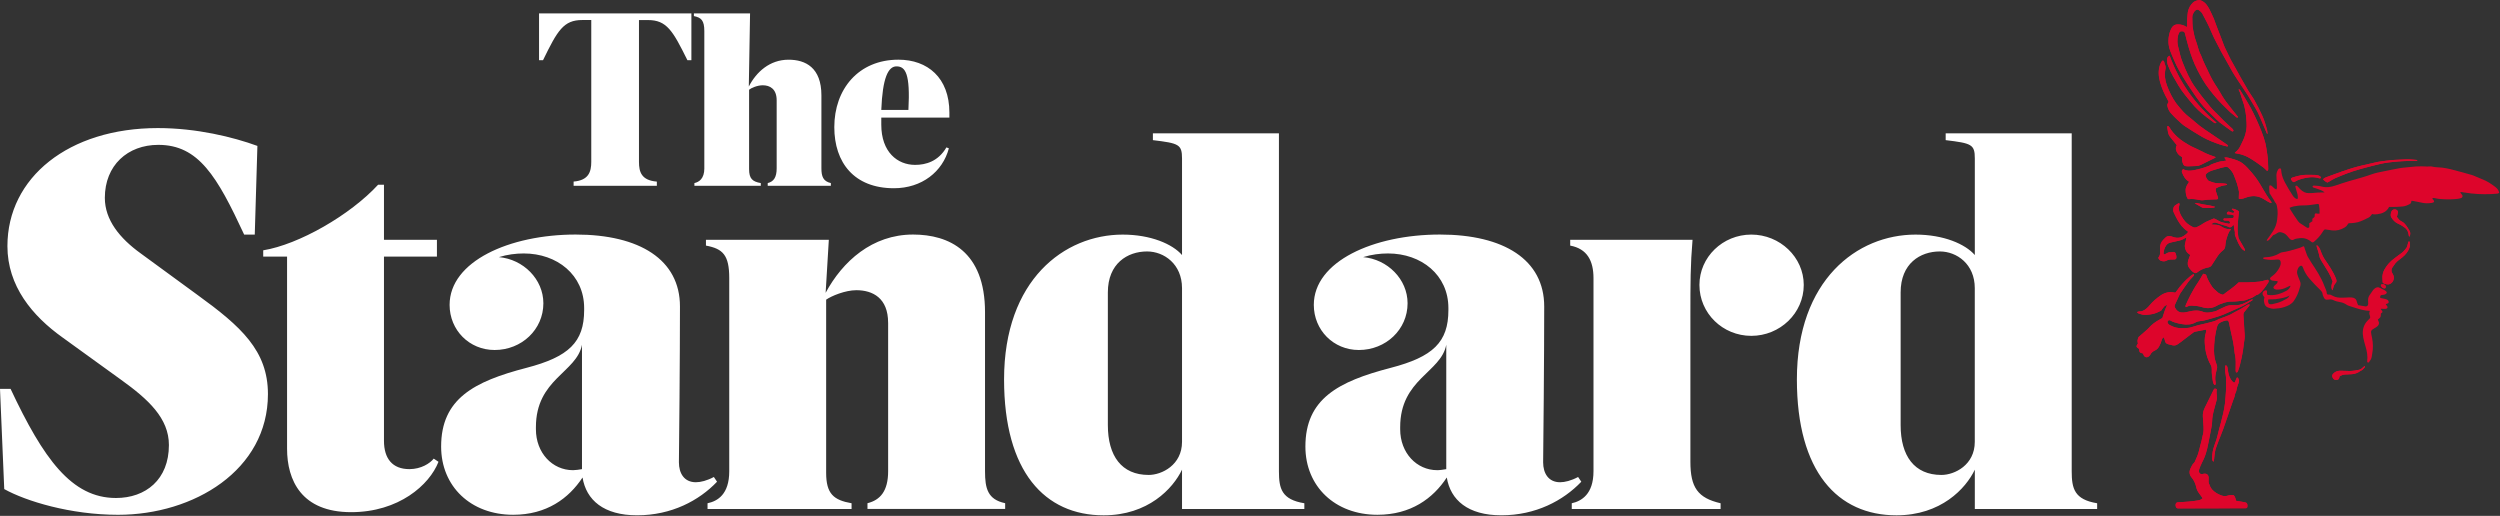 <svg width="126" height="26" viewBox="0 0 126 26" fill="none" xmlns="http://www.w3.org/2000/svg">
    <rect x="0" y="0" width="126" height="26" fill="#333333" stroke="none"/>
    <g id="Group 220">
        <g id="Group 179">
            <path id="Vector"
                  d="M120.213 14.532C120.242 14.491 120.256 14.448 120.233 14.405C120.209 14.358 120.164 14.333 120.111 14.329C120.091 14.329 120.071 14.327 120.05 14.329C120.007 14.332 119.98 14.382 120.004 14.417C120.056 14.488 120.114 14.55 120.213 14.532ZM111.642 10.423C111.51 10.391 111.388 10.35 111.265 10.336C111.107 10.32 110.955 10.288 110.802 10.25C110.746 10.237 110.689 10.225 110.614 10.244C110.742 10.317 110.854 10.382 110.965 10.445C110.979 10.453 110.991 10.462 111.005 10.467C111.03 10.474 111.054 10.482 111.078 10.482C111.251 10.492 111.423 10.483 111.594 10.459C111.608 10.457 111.619 10.442 111.642 10.423ZM115.462 9.019C115.465 9.031 115.465 9.048 115.472 9.06C115.492 9.087 115.515 9.116 115.54 9.141C115.582 9.185 115.605 9.19 115.66 9.157C115.761 9.094 115.869 9.051 115.981 9.019C116.279 8.936 116.578 8.886 116.882 8.984C116.895 8.989 116.911 8.99 116.926 8.99C116.956 8.992 116.984 8.954 116.967 8.928C116.955 8.908 116.937 8.886 116.917 8.875C116.845 8.834 116.764 8.819 116.682 8.816C116.56 8.813 116.437 8.816 116.315 8.812C116.062 8.801 115.821 8.86 115.581 8.934C115.538 8.948 115.486 8.961 115.462 9.019ZM120.804 10.933C120.825 10.846 120.845 10.778 120.859 10.71C120.863 10.686 120.858 10.661 120.847 10.639C120.781 10.526 120.609 10.523 120.544 10.636C120.502 10.712 120.491 10.798 120.497 10.884C120.499 10.907 120.511 10.933 120.525 10.954C120.604 11.087 120.706 11.196 120.848 11.265C120.894 11.288 120.943 11.305 120.986 11.33C121.071 11.383 121.158 11.436 121.236 11.5C121.338 11.585 121.378 11.706 121.399 11.831C121.406 11.863 121.396 11.904 121.45 11.924C121.479 11.825 121.499 11.731 121.444 11.637C121.386 11.542 121.332 11.445 121.265 11.358C121.206 11.277 121.135 11.202 121.039 11.159C120.931 11.11 120.867 11.02 120.804 10.933ZM119.196 18.439C119.15 18.472 119.118 18.489 119.097 18.513C119.033 18.584 118.955 18.628 118.862 18.645C118.752 18.665 118.642 18.686 118.532 18.695C118.453 18.704 118.37 18.696 118.289 18.695C118.157 18.693 118.025 18.684 117.894 18.689C117.786 18.693 117.691 18.743 117.61 18.819C117.529 18.895 117.515 18.963 117.593 19.073C117.636 19.135 117.703 19.161 117.781 19.147C117.857 19.135 117.899 19.091 117.905 19.016C117.906 18.997 117.914 18.978 117.917 18.966C118.01 18.913 118.1 18.881 118.198 18.875C118.279 18.87 118.36 18.863 118.441 18.863C118.586 18.863 118.723 18.835 118.851 18.769C118.896 18.746 118.934 18.707 118.979 18.689C119.07 18.654 119.126 18.581 119.186 18.513C119.195 18.503 119.192 18.48 119.196 18.439ZM116.767 12.35C116.75 12.429 116.779 12.479 116.795 12.53C116.825 12.642 116.869 12.751 116.888 12.863C116.902 12.951 116.931 13.026 116.976 13.102C117.103 13.303 117.228 13.503 117.349 13.709C117.437 13.861 117.512 14.022 117.57 14.191C117.508 14.332 117.48 14.473 117.543 14.627C117.573 14.609 117.575 14.585 117.582 14.56C117.608 14.457 117.634 14.351 117.711 14.274C117.775 14.209 117.77 14.144 117.743 14.067C117.673 13.877 117.576 13.7 117.471 13.529C117.373 13.37 117.265 13.217 117.161 13.061C117.103 12.978 116.999 12.758 116.97 12.665C116.932 12.548 116.883 12.439 116.767 12.35ZM121.824 8.111C121.825 8.102 121.825 8.093 121.828 8.084C121.818 8.076 121.807 8.061 121.795 8.061C121.609 8.043 121.421 8.025 121.231 8.034C121.053 8.043 120.876 8.049 120.697 8.058C120.647 8.06 120.595 8.063 120.544 8.069C120.231 8.102 119.918 8.132 119.612 8.211C119.405 8.264 119.196 8.305 118.989 8.355C118.668 8.432 118.352 8.533 118.041 8.641C117.772 8.734 117.506 8.836 117.239 8.934C117.205 8.946 117.172 8.96 117.143 8.978C117.12 8.993 117.105 9.019 117.082 9.043C117.147 9.113 117.215 9.163 117.297 9.2C117.338 9.178 117.378 9.157 117.418 9.135C117.506 9.085 117.59 9.026 117.682 8.986C117.891 8.895 118.102 8.807 118.317 8.728C118.497 8.66 118.68 8.6 118.865 8.547C119.074 8.485 119.286 8.433 119.499 8.376C119.798 8.296 120.1 8.222 120.407 8.184C120.838 8.132 121.27 8.101 121.702 8.111C121.744 8.113 121.784 8.111 121.824 8.111ZM120.089 14.244C120.143 14.3 120.215 14.311 120.283 14.327C120.34 14.341 120.395 14.336 120.447 14.315C120.622 14.241 120.705 14.019 120.616 13.846C120.601 13.816 120.583 13.786 120.566 13.755C120.517 13.662 120.52 13.571 120.576 13.483C120.622 13.411 120.673 13.342 120.723 13.274C120.821 13.149 120.958 13.069 121.079 12.969C121.248 12.827 121.386 12.663 121.45 12.447C121.474 12.362 121.465 12.277 121.451 12.193C121.45 12.182 121.43 12.168 121.418 12.167C121.407 12.167 121.387 12.179 121.384 12.19C121.37 12.234 121.363 12.277 121.349 12.321C121.329 12.383 121.319 12.453 121.28 12.503C121.206 12.597 121.128 12.695 121.028 12.762C120.902 12.848 120.787 12.945 120.665 13.034C120.471 13.178 120.314 13.348 120.193 13.559C120.1 13.719 120.06 13.883 120.08 14.064C120.085 14.12 120.086 14.175 120.089 14.244ZM111.715 6.185C110.63 5.259 109.84 4.14 109.353 2.809C109.327 2.821 109.307 2.827 109.294 2.839C109.243 2.881 109.225 2.939 109.223 3.001C109.222 3.102 109.231 3.202 109.269 3.299C109.344 3.497 109.436 3.686 109.541 3.872C109.715 4.179 109.887 4.488 110.112 4.763C110.271 4.958 110.425 5.161 110.596 5.349C110.845 5.623 111.135 5.853 111.434 6.07C111.488 6.11 111.541 6.149 111.594 6.187C111.622 6.205 111.656 6.22 111.715 6.185ZM111.556 23.274C111.575 23.233 111.584 23.221 111.585 23.208C111.596 23.123 111.605 23.038 111.613 22.952C111.626 22.811 111.651 22.674 111.701 22.54C111.778 22.338 111.845 22.134 111.932 21.934C112.02 21.73 112.088 21.518 112.162 21.309C112.214 21.162 112.265 21.014 112.315 20.866C112.39 20.646 112.462 20.427 112.54 20.209C112.575 20.105 112.63 20.006 112.642 19.895C112.645 19.857 112.665 19.817 112.683 19.781C112.709 19.731 112.718 19.677 112.727 19.624C112.738 19.55 112.764 19.477 112.787 19.406C112.799 19.366 112.82 19.332 112.83 19.292C112.849 19.211 112.854 19.132 112.805 19.059C112.791 19.038 112.776 19.019 112.738 19.032C112.701 19.091 112.683 19.165 112.657 19.236C112.639 19.289 112.593 19.297 112.55 19.256C112.398 19.117 112.329 18.934 112.3 18.736C112.291 18.666 112.278 18.596 112.268 18.527C112.259 18.477 112.237 18.433 112.181 18.404C112.167 18.429 112.147 18.451 112.147 18.472C112.146 18.563 112.146 18.652 112.155 18.743C112.164 18.837 112.19 18.931 112.194 19.025C112.201 19.159 112.196 19.295 112.198 19.432C112.198 19.503 112.201 19.572 112.196 19.643C112.19 19.769 112.179 19.895 112.17 20.019C112.161 20.129 112.153 20.239 112.139 20.348C112.1 20.675 112.014 20.99 111.935 21.308C111.888 21.494 111.827 21.675 111.788 21.863C111.746 22.071 111.674 22.27 111.602 22.469C111.532 22.666 111.498 22.867 111.495 23.074C111.494 23.111 111.492 23.147 111.501 23.18C111.507 23.208 111.529 23.229 111.556 23.274ZM109.715 7.317C109.657 7.409 109.651 7.512 109.694 7.616C109.736 7.722 109.802 7.81 109.903 7.871C109.933 7.887 109.962 7.907 109.981 7.919C109.984 8.007 109.975 8.084 109.993 8.155C110.046 8.349 110.097 8.386 110.277 8.385C110.414 8.383 110.552 8.374 110.689 8.37C110.772 8.367 110.851 8.349 110.924 8.312L111.62 7.967C111.637 7.96 111.649 7.943 111.675 7.921C111.619 7.901 111.578 7.886 111.536 7.871C111.417 7.827 111.297 7.786 111.182 7.734C110.988 7.645 110.804 7.538 110.608 7.455C110.414 7.374 110.239 7.264 110.063 7.154C109.948 7.079 109.84 6.995 109.739 6.902C109.59 6.766 109.458 6.613 109.353 6.436C109.34 6.415 109.325 6.395 109.307 6.377C109.291 6.359 109.272 6.341 109.239 6.365C109.225 6.449 109.254 6.53 109.263 6.615C109.275 6.736 109.323 6.837 109.399 6.93C109.501 7.048 109.6 7.176 109.715 7.317Z"
                  fill="#DD052B"/>
            <path id="Vector_2"
                  d="M112.26 7.385C112.306 7.346 112.288 7.32 112.254 7.296C112.033 7.144 111.81 6.995 111.588 6.842C111.259 6.616 110.917 6.406 110.619 6.135C110.431 5.966 110.216 5.828 110.046 5.638C109.921 5.498 109.793 5.359 109.683 5.209C109.483 4.934 109.338 4.629 109.217 4.311C109.115 4.046 109.084 3.774 109.139 3.494C109.142 3.474 109.145 3.455 109.15 3.433C109.168 3.328 109.097 3.241 109.083 3.143C109.078 3.104 109.055 3.067 109.007 3.046C108.939 3.101 108.9 3.175 108.872 3.255C108.768 3.547 108.788 3.843 108.869 4.134C108.955 4.444 109.089 4.739 109.246 5.022C109.268 5.06 109.286 5.101 109.303 5.135C109.223 5.264 109.222 5.285 109.257 5.412C109.289 5.527 109.349 5.627 109.426 5.715C109.526 5.822 109.625 5.931 109.735 6.028C109.865 6.141 109.981 6.268 110.127 6.362C110.408 6.542 110.688 6.727 110.979 6.892C111.271 7.058 111.584 7.179 111.901 7.287C112.017 7.329 112.143 7.353 112.26 7.385ZM114.263 8.616C114.282 8.601 114.303 8.592 114.309 8.575C114.318 8.554 114.321 8.527 114.32 8.503C114.309 8.265 114.314 8.028 114.274 7.793C114.242 7.6 114.222 7.403 114.175 7.214C114.124 7.014 114.054 6.818 113.981 6.625C113.895 6.405 113.798 6.188 113.7 5.972C113.617 5.793 113.532 5.615 113.439 5.444C113.314 5.219 113.181 4.999 113.049 4.777C113.004 4.698 112.955 4.622 112.906 4.545C112.894 4.527 112.872 4.515 112.839 4.483C112.84 4.524 112.837 4.544 112.843 4.56C112.859 4.597 112.886 4.63 112.898 4.668C112.95 4.824 112.991 4.986 113.051 5.141C113.117 5.312 113.149 5.491 113.181 5.668C113.211 5.84 113.216 6.019 113.23 6.193C113.249 6.448 113.204 6.697 113.115 6.934C113.071 7.057 113.004 7.172 112.952 7.291C112.883 7.445 112.794 7.583 112.652 7.683C112.646 7.687 112.646 7.7 112.639 7.718C112.681 7.727 112.724 7.739 112.769 7.745C112.984 7.777 113.181 7.854 113.367 7.96C113.619 8.105 113.851 8.276 114.085 8.447C114.124 8.477 114.159 8.515 114.196 8.551C114.216 8.569 114.237 8.591 114.263 8.616ZM112.828 14.233C112.741 14.312 112.663 14.391 112.576 14.459C112.442 14.566 112.301 14.668 112.162 14.769C112.014 14.879 112.069 14.878 111.88 14.802C111.843 14.789 111.81 14.761 111.779 14.737C111.717 14.684 111.657 14.63 111.597 14.575C111.561 14.54 111.524 14.503 111.497 14.462C111.375 14.276 111.259 14.087 111.194 13.872C111.193 13.864 111.184 13.857 111.173 13.84C111.138 13.828 111.095 13.814 111.052 13.798C111.036 13.82 111.022 13.834 111.011 13.851C110.932 13.985 110.86 14.126 110.77 14.253C110.633 14.45 110.52 14.657 110.407 14.866C110.32 15.025 110.248 15.193 110.171 15.357C110.153 15.395 110.132 15.438 110.168 15.483C110.205 15.468 110.239 15.456 110.271 15.439C110.332 15.407 110.397 15.4 110.463 15.403C110.64 15.413 110.816 15.425 110.988 15.482C111.236 15.56 111.488 15.547 111.714 15.418C111.839 15.345 111.97 15.299 112.104 15.256C112.227 15.218 112.352 15.197 112.48 15.2C112.685 15.203 112.886 15.171 113.088 15.15C113.118 15.147 113.149 15.141 113.176 15.13C113.286 15.09 113.396 15.049 113.504 15.005C113.613 14.963 113.689 14.863 113.808 14.842C113.817 14.842 113.824 14.829 113.833 14.825C114.049 14.671 114.182 14.45 114.324 14.235C114.349 14.196 114.352 14.15 114.317 14.109C114.301 14.108 114.286 14.102 114.272 14.105C114.233 14.112 114.193 14.123 114.153 14.134C114.065 14.155 113.976 14.187 113.888 14.196C113.685 14.215 113.482 14.227 113.278 14.235C113.127 14.238 112.975 14.233 112.828 14.233ZM111.017 25.112C110.915 25.186 110.895 25.203 110.779 25.223C110.623 25.248 110.466 25.266 110.309 25.282C110.127 25.298 109.944 25.307 109.762 25.319C109.747 25.319 109.729 25.319 109.718 25.327C109.698 25.341 109.674 25.356 109.666 25.377C109.643 25.44 109.645 25.506 109.677 25.567C109.694 25.601 109.724 25.62 109.762 25.622C109.808 25.623 109.854 25.623 109.9 25.623C110.953 25.622 112.008 25.619 113.062 25.617C113.101 25.617 113.143 25.617 113.184 25.616C113.242 25.613 113.263 25.59 113.269 25.53C113.271 25.51 113.271 25.49 113.271 25.471C113.266 25.378 113.242 25.339 113.152 25.319C113.037 25.294 112.921 25.279 112.807 25.259C112.773 25.253 112.738 25.248 112.707 25.244C112.66 25.147 112.665 25.037 112.573 24.959C112.53 24.958 112.478 24.95 112.43 24.955C112.37 24.959 112.307 24.968 112.251 24.988C112.153 25.02 112.06 25.006 111.967 24.974C111.791 24.914 111.634 24.822 111.504 24.689C111.459 24.643 111.428 24.583 111.394 24.527C111.378 24.498 111.375 24.459 111.356 24.428C111.312 24.356 111.307 24.277 111.313 24.195C111.317 24.154 111.32 24.115 111.317 24.074C111.307 23.928 111.217 23.855 111.072 23.878C111.048 23.881 111.023 23.89 110.997 23.894C110.904 23.908 110.836 23.858 110.828 23.766C110.825 23.726 110.826 23.684 110.842 23.646C110.883 23.537 110.921 23.427 110.976 23.326C111.135 23.04 111.226 22.731 111.286 22.413C111.332 22.17 111.385 21.929 111.43 21.686C111.455 21.537 111.491 21.391 111.492 21.238C111.494 21.024 111.541 20.819 111.597 20.613C111.639 20.463 111.68 20.312 111.72 20.161C111.729 20.127 111.732 20.091 111.732 20.056C111.738 19.907 111.689 19.758 111.729 19.613C111.611 19.571 111.608 19.572 111.564 19.655C111.555 19.672 111.547 19.692 111.538 19.71C111.402 19.985 111.265 20.262 111.129 20.537C111.059 20.68 111.014 20.828 111.025 20.988C111.036 21.155 111.048 21.32 111.059 21.487C111.066 21.602 111.068 21.719 111.043 21.834C111.016 21.956 110.993 22.08 110.962 22.203C110.921 22.374 110.869 22.542 110.831 22.716C110.787 22.908 110.703 23.088 110.622 23.267C110.613 23.289 110.599 23.313 110.581 23.328C110.497 23.401 110.455 23.5 110.41 23.595C110.329 23.758 110.335 23.92 110.455 24.061C110.581 24.209 110.654 24.38 110.694 24.563C110.718 24.681 110.773 24.779 110.843 24.873C110.898 24.949 110.953 25.024 111.017 25.112ZM110.033 8.524C109.964 8.577 109.953 8.631 109.976 8.695C110.048 8.883 110.142 9.052 110.333 9.162C110.246 9.296 110.153 9.424 110.156 9.589C110.159 9.746 110.181 9.899 110.271 10.034C110.289 10.035 110.304 10.04 110.32 10.038C110.494 10.016 110.666 10.04 110.834 10.078C110.915 10.096 110.99 10.103 111.074 10.088C111.188 10.067 111.306 10.064 111.423 10.058C111.526 10.052 111.626 10.052 111.729 10.047C111.776 10.046 111.802 10.008 111.79 9.964C111.773 9.907 111.749 9.849 111.729 9.793C111.698 9.698 111.659 9.604 111.68 9.498C111.698 9.488 111.715 9.477 111.733 9.468C111.878 9.391 112.034 9.349 112.198 9.329C112.222 9.326 112.249 9.323 112.245 9.279C112.208 9.271 112.17 9.258 112.13 9.255C112.023 9.246 111.917 9.235 111.811 9.238C111.637 9.243 111.483 9.181 111.327 9.119C111.304 9.109 111.284 9.093 111.269 9.073C111.223 9.013 111.184 8.948 111.167 8.872C111.158 8.822 111.172 8.787 111.208 8.751C111.3 8.665 111.411 8.619 111.527 8.583C111.663 8.542 111.799 8.501 111.936 8.462C112.01 8.442 112.085 8.426 112.159 8.411C112.217 8.399 112.271 8.414 112.314 8.453C112.431 8.56 112.53 8.68 112.587 8.83C112.64 8.97 112.7 9.111 112.744 9.253C112.784 9.379 112.811 9.507 112.84 9.634C112.848 9.668 112.843 9.704 112.843 9.74C112.842 9.805 112.839 9.87 112.837 9.937C112.836 9.966 112.839 9.995 112.839 10.025C112.862 10.028 112.877 10.031 112.891 10.032C113.005 10.034 113.109 9.99 113.214 9.952C113.491 9.855 113.764 9.857 114.027 9.999C114.129 10.053 114.227 10.12 114.327 10.178C114.366 10.2 114.408 10.217 114.451 10.235C114.457 10.238 114.471 10.232 114.477 10.226C114.483 10.221 114.488 10.208 114.485 10.2C114.48 10.186 114.472 10.173 114.463 10.161C114.303 9.951 114.166 9.728 114.036 9.5C113.882 9.228 113.714 8.963 113.507 8.725C113.359 8.553 113.213 8.377 113.03 8.238C112.994 8.211 112.956 8.184 112.917 8.162C112.732 8.064 112.53 8.008 112.327 7.957C112.262 7.94 112.191 7.925 112.107 7.946C112.143 7.996 112.172 8.04 112.208 8.093C112.159 8.1 112.126 8.11 112.092 8.113C111.965 8.126 111.839 8.146 111.72 8.193C111.593 8.243 111.454 8.265 111.344 8.355C111.333 8.364 111.317 8.365 111.303 8.371C111.06 8.467 110.811 8.535 110.556 8.583C110.379 8.613 110.202 8.622 110.033 8.524ZM109.834 10.24C109.759 10.252 109.707 10.306 109.648 10.339C109.582 10.376 109.549 10.438 109.535 10.51C109.521 10.579 109.524 10.642 109.553 10.703C109.613 10.827 109.669 10.951 109.736 11.069C109.868 11.3 110.022 11.512 110.252 11.656C110.263 11.662 110.268 11.68 110.277 11.696C110.234 11.763 110.175 11.808 110.115 11.854C109.939 11.987 109.747 12.02 109.539 11.951C109.501 11.938 109.463 11.922 109.423 11.913C109.313 11.887 109.211 11.893 109.13 11.984C109.092 12.025 109.049 12.061 109.013 12.103C108.915 12.215 108.865 12.342 108.866 12.491C108.866 12.547 108.861 12.601 108.866 12.657C108.877 12.781 108.861 12.899 108.778 12.99C108.8 13.081 108.857 13.128 108.933 13.152C109.017 13.178 109.107 13.184 109.185 13.14C109.274 13.09 109.364 13.075 109.463 13.081C109.513 13.084 109.565 13.081 109.614 13.075C109.655 13.07 109.684 13.032 109.687 12.99C109.694 12.911 109.677 12.839 109.648 12.768C109.626 12.716 109.571 12.693 109.509 12.701C109.469 12.706 109.428 12.721 109.388 12.718C109.312 12.711 109.249 12.736 109.187 12.775C109.147 12.799 109.103 12.831 109.039 12.817C109.042 12.656 109.08 12.507 109.17 12.376C109.226 12.294 109.303 12.241 109.407 12.223C109.523 12.203 109.634 12.167 109.749 12.146C109.884 12.12 110.014 12.079 110.13 11.998C110.142 11.988 110.162 11.988 110.193 11.981C110.187 12.019 110.184 12.044 110.179 12.067C110.162 12.146 110.144 12.224 110.124 12.303C110.107 12.373 110.112 12.441 110.129 12.512C110.162 12.64 110.222 12.745 110.339 12.813C110.356 12.822 110.368 12.837 110.387 12.852C110.375 12.884 110.362 12.911 110.352 12.941C110.33 12.996 110.306 13.053 110.289 13.111C110.245 13.256 110.245 13.394 110.35 13.524C110.42 13.613 110.486 13.696 110.59 13.749C110.643 13.778 110.686 13.771 110.729 13.736C110.764 13.707 110.802 13.681 110.84 13.655C110.981 13.559 111.141 13.509 111.306 13.477C111.382 13.462 111.434 13.427 111.474 13.361C111.555 13.227 111.643 13.097 111.729 12.966C111.813 12.837 111.906 12.718 112.03 12.625C112.11 12.568 112.143 12.491 112.152 12.394C112.159 12.294 112.173 12.193 112.198 12.096C112.22 11.998 112.259 11.904 112.291 11.808C112.314 11.736 112.346 11.668 112.404 11.613C112.419 11.6 112.422 11.574 112.433 11.547C112.396 11.544 112.37 11.539 112.344 11.542C112.233 11.554 112.133 11.518 112.039 11.465C112.017 11.453 111.993 11.442 111.973 11.427C111.869 11.353 111.752 11.329 111.626 11.327C111.587 11.327 111.544 11.327 111.504 11.323C111.488 11.321 111.472 11.311 111.439 11.299C111.477 11.276 111.498 11.264 111.518 11.252C111.582 11.209 111.648 11.209 111.721 11.236C111.83 11.277 111.941 11.314 112.052 11.347C112.146 11.374 112.24 11.391 112.326 11.442C112.381 11.474 112.434 11.46 112.48 11.421C112.509 11.397 112.535 11.368 112.572 11.333C112.598 11.392 112.585 11.444 112.594 11.491C112.605 11.545 112.617 11.6 112.628 11.653C112.633 11.677 112.642 11.704 112.637 11.728C112.622 11.828 112.66 11.916 112.7 12.004C112.736 12.087 112.769 12.171 112.808 12.253C112.843 12.326 112.885 12.395 112.929 12.463C112.978 12.541 113.046 12.6 113.141 12.651C113.14 12.615 113.144 12.588 113.136 12.566C113.12 12.525 113.095 12.486 113.072 12.447C112.999 12.318 112.926 12.193 112.854 12.066C112.837 12.035 112.817 12.002 112.813 11.969C112.794 11.825 112.77 11.678 112.772 11.533C112.773 11.342 112.794 11.152 112.81 10.961C112.814 10.886 112.827 10.811 112.834 10.736C112.836 10.707 112.834 10.677 112.834 10.643C112.767 10.609 112.706 10.572 112.64 10.547C112.599 10.53 112.552 10.527 112.507 10.52C112.503 10.52 112.495 10.53 112.48 10.545C112.497 10.562 112.512 10.579 112.53 10.594C112.549 10.61 112.575 10.621 112.59 10.639C112.601 10.653 112.61 10.68 112.602 10.692C112.591 10.71 112.565 10.733 112.547 10.733C112.514 10.733 112.478 10.718 112.445 10.707C112.407 10.695 112.369 10.675 112.329 10.666C112.283 10.656 112.217 10.731 112.234 10.777C112.239 10.789 112.254 10.802 112.266 10.805C112.291 10.81 112.317 10.81 112.341 10.81C112.423 10.808 112.501 10.827 112.575 10.852C112.593 10.966 112.584 10.981 112.497 10.993C112.492 10.993 112.486 10.995 112.481 10.995C112.359 10.995 112.24 11.029 112.117 11.01C112.088 11.005 112.068 11.022 112.062 11.05C112.056 11.082 112.077 11.113 112.109 11.116C112.133 11.117 112.159 11.116 112.185 11.117C112.222 11.117 112.257 11.118 112.292 11.122C112.338 11.125 112.365 11.152 112.384 11.191C112.396 11.217 112.399 11.243 112.379 11.261C112.367 11.271 112.343 11.283 112.326 11.279C112.24 11.264 112.156 11.243 112.072 11.226C111.987 11.208 111.906 11.184 111.831 11.137C111.772 11.099 111.706 11.072 111.643 11.037C111.61 11.019 111.575 11.01 111.541 11.026C111.382 11.105 111.21 11.155 111.06 11.253C110.955 11.323 110.849 11.392 110.73 11.442C110.651 11.477 110.581 11.477 110.512 11.441C110.368 11.365 110.228 11.282 110.123 11.155C110.004 11.008 109.901 10.854 109.842 10.672C109.81 10.579 109.796 10.488 109.825 10.392C109.843 10.344 109.858 10.294 109.834 10.24Z"
                  fill="#DD052B"/>
            <path id="Vector_3"
                  d="M114.26 6.746H114.28C114.274 6.681 114.277 6.615 114.26 6.553C114.199 6.324 114.132 6.096 114.036 5.878C113.906 5.582 113.753 5.297 113.598 5.013C113.585 4.99 113.57 4.97 113.556 4.949C113.471 4.819 113.381 4.689 113.3 4.556C113.175 4.349 113.057 4.137 112.936 3.925C112.878 3.824 112.824 3.722 112.769 3.621C112.656 3.418 112.538 3.217 112.43 3.013C112.353 2.871 112.291 2.722 112.217 2.579C112.153 2.453 112.091 2.326 112.048 2.193C112.023 2.122 111.996 2.052 111.969 1.981C111.875 1.741 111.782 1.502 111.691 1.261C111.652 1.163 111.622 1.061 111.582 0.964C111.547 0.875 111.503 0.791 111.465 0.703C111.397 0.544 111.32 0.393 111.216 0.253C111.138 0.148 111.039 0.073 110.918 0.025C110.891 0.014 110.859 0.008 110.83 0.011C110.717 0.024 110.611 0.057 110.526 0.137C110.393 0.261 110.31 0.414 110.271 0.592C110.246 0.707 110.219 1.169 110.23 1.285C110.231 1.312 110.242 1.346 110.196 1.365C110.074 1.275 109.93 1.238 109.773 1.235C109.631 1.232 109.527 1.285 109.455 1.405C109.437 1.433 109.422 1.467 109.408 1.498C109.327 1.682 109.291 1.874 109.289 2.073C109.287 2.252 109.323 2.424 109.387 2.591C109.449 2.756 109.524 2.916 109.593 3.078C109.709 3.359 109.86 3.623 110.017 3.88C110.167 4.126 110.327 4.365 110.489 4.604C110.622 4.801 110.755 4.998 110.901 5.185C111.095 5.433 111.32 5.653 111.549 5.869C111.66 5.972 111.762 6.087 111.88 6.181C112.071 6.33 112.272 6.468 112.471 6.61C112.483 6.618 112.497 6.627 112.512 6.628C112.524 6.63 112.543 6.625 112.552 6.616C112.561 6.607 112.569 6.588 112.565 6.577C112.558 6.554 112.547 6.53 112.53 6.513C112.468 6.453 112.404 6.395 112.341 6.338C112.259 6.262 112.176 6.187 112.097 6.11C112.023 6.038 111.955 5.966 111.883 5.892C111.715 5.718 111.53 5.556 111.378 5.365C111.286 5.25 111.196 5.137 111.101 5.025C110.938 4.833 110.794 4.622 110.645 4.418C110.359 4.026 110.176 3.582 109.997 3.137C109.892 2.874 109.837 2.595 109.768 2.321C109.73 2.164 109.736 2.001 109.762 1.84C109.771 1.781 109.794 1.724 109.819 1.669C109.852 1.595 109.903 1.573 109.994 1.582C110.075 1.589 110.103 1.615 110.124 1.701C110.19 1.951 110.249 2.2 110.324 2.446C110.434 2.809 110.564 3.163 110.735 3.503C110.91 3.851 111.103 4.188 111.341 4.498C111.608 4.849 111.898 5.179 112.222 5.482C112.285 5.539 112.343 5.606 112.407 5.662C112.511 5.751 112.617 5.836 112.724 5.922C112.755 5.946 112.781 5.94 112.791 5.895C112.677 5.751 112.561 5.603 112.443 5.458C112.278 5.253 112.118 5.046 111.984 4.819C111.906 4.689 111.834 4.556 111.75 4.43C111.59 4.19 111.445 3.943 111.326 3.68C111.194 3.391 111.042 3.111 110.936 2.81C110.929 2.786 110.917 2.763 110.904 2.742C110.851 2.648 110.823 2.547 110.791 2.446C110.752 2.315 110.718 2.182 110.669 2.057C110.604 1.886 110.573 1.707 110.536 1.53C110.491 1.311 110.495 1.089 110.491 0.868C110.489 0.757 110.546 0.656 110.611 0.565C110.628 0.542 110.657 0.526 110.683 0.509C110.73 0.48 110.781 0.482 110.825 0.515C110.894 0.567 110.961 0.621 111.002 0.7C111.083 0.856 111.168 1.011 111.248 1.169C111.41 1.489 111.53 1.827 111.704 2.143C111.788 2.293 111.859 2.449 111.943 2.6C112.103 2.89 112.271 3.179 112.431 3.473C112.559 3.709 112.709 3.931 112.854 4.154C113.001 4.377 113.156 4.597 113.298 4.822C113.428 5.026 113.544 5.241 113.669 5.448C113.752 5.583 113.82 5.722 113.882 5.868C114.005 6.155 114.133 6.45 114.26 6.746ZM111.604 19.401C111.648 19.406 111.666 19.383 111.671 19.35C111.674 19.321 111.672 19.289 111.668 19.261C111.636 19.099 111.649 18.94 111.686 18.781C111.701 18.717 111.717 18.654 111.733 18.59C111.753 18.515 111.743 18.445 111.715 18.369C111.628 18.146 111.587 17.913 111.588 17.674C111.588 17.27 111.634 16.87 111.738 16.478C111.764 16.379 111.814 16.305 111.906 16.256C111.991 16.209 112.081 16.174 112.176 16.156C112.285 16.135 112.315 16.156 112.34 16.258L112.344 16.286C112.361 16.365 112.379 16.444 112.396 16.524C112.489 16.935 112.59 17.347 112.625 17.772C112.627 17.787 112.628 17.802 112.631 17.816C112.674 17.999 112.689 18.185 112.682 18.371C112.678 18.472 112.678 18.574 112.678 18.674C112.68 18.705 112.689 18.739 112.694 18.769C112.758 18.781 112.782 18.746 112.794 18.708C112.831 18.605 112.869 18.5 112.895 18.392C112.959 18.138 113.017 17.882 113.053 17.622C113.075 17.447 113.095 17.271 113.124 17.099C113.138 17.017 113.141 16.938 113.133 16.858C113.129 16.808 113.121 16.757 113.12 16.708C113.103 16.438 113.094 16.164 113.069 15.893C113.063 15.813 113.083 15.76 113.132 15.704C113.214 15.607 113.291 15.507 113.369 15.407C113.385 15.386 113.393 15.364 113.361 15.338C113.286 15.348 113.225 15.392 113.162 15.435C112.926 15.595 112.663 15.707 112.42 15.854C112.394 15.869 112.365 15.878 112.336 15.89C112.12 15.99 111.885 16.044 111.675 16.162C111.649 16.177 111.619 16.188 111.59 16.194C111.433 16.236 111.277 16.283 111.117 16.317C110.903 16.362 110.691 16.415 110.483 16.483C110.411 16.507 110.335 16.525 110.26 16.531C110.063 16.547 109.866 16.559 109.669 16.512C109.552 16.483 109.451 16.431 109.347 16.38C109.321 16.366 109.3 16.342 109.28 16.32C109.234 16.265 109.231 16.212 109.266 16.17C109.297 16.132 109.359 16.126 109.417 16.168C109.468 16.203 109.524 16.221 109.582 16.242C109.712 16.288 109.846 16.315 109.982 16.338C110.22 16.376 110.449 16.369 110.663 16.248C110.735 16.208 110.816 16.186 110.895 16.183C111.04 16.179 111.175 16.129 111.312 16.094C111.498 16.047 111.683 15.985 111.866 15.929C111.939 15.907 112.01 15.879 112.08 15.849C112.349 15.731 112.617 15.61 112.888 15.494C113.109 15.398 113.306 15.265 113.511 15.141C113.526 15.133 113.544 15.118 113.527 15.091C113.515 15.093 113.5 15.091 113.488 15.097C113.388 15.147 113.289 15.199 113.19 15.25C112.991 15.354 112.784 15.407 112.558 15.385C112.423 15.373 112.294 15.398 112.17 15.45C112.036 15.507 111.903 15.571 111.772 15.637C111.721 15.663 111.674 15.69 111.617 15.699C111.562 15.708 111.507 15.723 111.454 15.734C111.307 15.766 111.161 15.774 111.019 15.714C110.889 15.66 110.753 15.651 110.614 15.657C110.512 15.662 110.413 15.683 110.315 15.708C110.197 15.74 110.078 15.763 109.953 15.752C109.829 15.743 109.744 15.683 109.674 15.592C109.658 15.572 109.649 15.548 109.634 15.527C109.597 15.472 109.591 15.418 109.62 15.356C109.701 15.184 109.778 15.007 109.86 14.832C109.88 14.793 109.909 14.755 109.935 14.719C109.997 14.627 110.063 14.536 110.124 14.444C110.243 14.268 110.365 14.094 110.521 13.949C110.546 13.926 110.565 13.895 110.582 13.864C110.587 13.857 110.578 13.835 110.568 13.826C110.565 13.82 110.547 13.819 110.541 13.822C110.494 13.851 110.445 13.878 110.402 13.914C110.135 14.133 109.9 14.387 109.704 14.671C109.684 14.699 109.663 14.727 109.646 14.748C109.626 14.749 109.616 14.751 109.607 14.749C109.329 14.684 109.086 14.757 108.858 14.92C108.677 15.05 108.507 15.194 108.364 15.367C108.306 15.436 108.243 15.506 108.174 15.562C108.071 15.646 107.956 15.707 107.814 15.699C107.784 15.696 107.752 15.719 107.704 15.734C107.741 15.763 107.761 15.79 107.787 15.799C107.916 15.845 108.048 15.887 108.187 15.872C108.289 15.861 108.39 15.851 108.489 15.829C108.564 15.814 108.636 15.789 108.706 15.76C108.776 15.731 108.842 15.696 108.92 15.66C109.095 15.41 109.095 15.41 109.228 15.374C109.126 15.59 109.048 15.807 108.985 16.029C108.941 16.053 108.897 16.081 108.852 16.105C108.64 16.22 108.448 16.359 108.29 16.542C108.271 16.565 108.249 16.586 108.226 16.607C108.089 16.727 107.952 16.846 107.816 16.966C107.8 16.978 107.782 16.993 107.777 17.011C107.759 17.062 107.738 17.115 107.733 17.168C107.729 17.217 107.745 17.267 107.753 17.314C107.748 17.323 107.744 17.33 107.738 17.339C107.658 17.457 107.663 17.483 107.785 17.568C107.793 17.574 107.8 17.578 107.808 17.586C107.828 17.766 107.839 17.778 108.011 17.819C108.019 17.84 108.025 17.864 108.036 17.887C108.087 18.015 108.214 18.046 108.315 17.953C108.339 17.929 108.364 17.902 108.381 17.87C108.431 17.776 108.506 17.711 108.602 17.669C108.71 17.624 108.781 17.542 108.832 17.439C108.875 17.353 108.918 17.267 108.941 17.173C108.958 17.108 108.979 17.041 109.054 17C109.084 17.064 109.107 17.118 109.116 17.179C109.129 17.271 109.188 17.323 109.271 17.348C109.349 17.372 109.428 17.391 109.507 17.407C109.596 17.425 109.678 17.406 109.753 17.354C109.804 17.32 109.854 17.286 109.903 17.248C110.118 17.087 110.33 16.923 110.544 16.76C110.578 16.736 110.611 16.721 110.654 16.714C110.779 16.695 110.904 16.668 111.028 16.643C111.052 16.639 111.077 16.63 111.103 16.627C111.13 16.625 111.159 16.604 111.194 16.631C111.199 16.677 111.193 16.728 111.178 16.773C111.123 16.94 111.115 17.111 111.121 17.283C111.132 17.621 111.204 17.943 111.346 18.25C111.37 18.304 111.404 18.356 111.431 18.41C111.463 18.474 111.478 18.542 111.475 18.614C111.466 18.817 111.498 19.017 111.529 19.215C111.536 19.282 111.561 19.347 111.604 19.401Z"
                  fill="#DD052B"/>
            <path id="Vector_4"
                  d="M111.603 19.401C111.561 19.347 111.536 19.282 111.526 19.211C111.495 19.012 111.463 18.814 111.472 18.61C111.475 18.538 111.46 18.469 111.428 18.406C111.402 18.351 111.368 18.3 111.342 18.245C111.202 17.938 111.13 17.616 111.118 17.279C111.112 17.108 111.119 16.935 111.174 16.769C111.19 16.724 111.196 16.672 111.191 16.627C111.158 16.6 111.127 16.621 111.1 16.622C111.074 16.625 111.049 16.634 111.025 16.639C110.9 16.663 110.776 16.69 110.651 16.71C110.609 16.716 110.574 16.731 110.541 16.755C110.327 16.919 110.115 17.082 109.9 17.244C109.851 17.282 109.8 17.315 109.75 17.35C109.675 17.401 109.593 17.421 109.504 17.403C109.425 17.386 109.345 17.368 109.267 17.344C109.185 17.32 109.127 17.267 109.113 17.174C109.106 17.114 109.083 17.059 109.051 16.996C108.977 17.037 108.954 17.103 108.938 17.168C108.915 17.262 108.872 17.348 108.829 17.435C108.777 17.538 108.707 17.619 108.599 17.665C108.503 17.707 108.428 17.772 108.377 17.866C108.361 17.896 108.336 17.925 108.312 17.949C108.211 18.041 108.084 18.011 108.032 17.882C108.023 17.86 108.015 17.835 108.008 17.814C107.837 17.773 107.825 17.761 107.805 17.581C107.797 17.575 107.79 17.571 107.782 17.563C107.66 17.48 107.654 17.453 107.735 17.335C107.739 17.326 107.745 17.318 107.75 17.309C107.742 17.261 107.725 17.211 107.73 17.164C107.735 17.111 107.756 17.058 107.774 17.006C107.779 16.99 107.797 16.975 107.812 16.961C107.948 16.842 108.086 16.722 108.223 16.603C108.245 16.583 108.267 16.562 108.287 16.538C108.445 16.355 108.637 16.215 108.849 16.1C108.893 16.076 108.938 16.05 108.982 16.025C109.045 15.801 109.122 15.586 109.225 15.37C109.092 15.408 109.092 15.408 108.916 15.656C108.838 15.69 108.773 15.727 108.703 15.755C108.632 15.783 108.561 15.808 108.486 15.825C108.387 15.845 108.286 15.855 108.183 15.867C108.044 15.883 107.913 15.84 107.783 15.795C107.757 15.786 107.738 15.758 107.701 15.73C107.748 15.715 107.78 15.692 107.811 15.695C107.953 15.703 108.067 15.642 108.171 15.557C108.241 15.501 108.303 15.432 108.361 15.362C108.504 15.19 108.674 15.046 108.855 14.916C109.081 14.752 109.325 14.678 109.603 14.745C109.612 14.746 109.623 14.745 109.643 14.743C109.66 14.722 109.681 14.695 109.701 14.666C109.9 14.383 110.13 14.129 110.399 13.91C110.442 13.873 110.49 13.848 110.538 13.818C110.544 13.815 110.561 13.816 110.565 13.822C110.573 13.831 110.584 13.852 110.579 13.86C110.562 13.89 110.544 13.922 110.518 13.945C110.362 14.09 110.24 14.264 110.121 14.439C110.058 14.531 109.994 14.622 109.932 14.715C109.906 14.751 109.877 14.789 109.857 14.828C109.776 15.002 109.7 15.179 109.617 15.351C109.588 15.414 109.594 15.468 109.631 15.522C109.646 15.544 109.655 15.566 109.671 15.588C109.742 15.678 109.826 15.739 109.95 15.748C110.075 15.758 110.194 15.736 110.312 15.704C110.411 15.678 110.509 15.657 110.611 15.652C110.75 15.646 110.886 15.656 111.016 15.71C111.158 15.769 111.304 15.761 111.451 15.73C111.506 15.719 111.559 15.704 111.614 15.695C111.671 15.686 111.718 15.66 111.768 15.633C111.9 15.566 112.032 15.503 112.167 15.445C112.29 15.394 112.42 15.368 112.555 15.38C112.781 15.403 112.988 15.35 113.187 15.246C113.286 15.194 113.385 15.143 113.484 15.093C113.497 15.087 113.512 15.088 113.524 15.087C113.541 15.114 113.523 15.129 113.507 15.137C113.304 15.261 113.106 15.394 112.884 15.489C112.616 15.607 112.347 15.728 112.077 15.845C112.008 15.875 111.936 15.902 111.863 15.925C111.68 15.982 111.495 16.044 111.309 16.09C111.171 16.125 111.039 16.174 110.892 16.179C110.813 16.182 110.732 16.203 110.66 16.244C110.445 16.367 110.216 16.373 109.979 16.333C109.843 16.312 109.709 16.283 109.579 16.238C109.521 16.218 109.464 16.2 109.414 16.164C109.356 16.123 109.292 16.129 109.263 16.165C109.228 16.209 109.232 16.261 109.277 16.315C109.296 16.338 109.318 16.362 109.344 16.376C109.448 16.429 109.55 16.48 109.666 16.507C109.863 16.554 110.06 16.542 110.257 16.527C110.332 16.522 110.408 16.504 110.48 16.479C110.687 16.409 110.898 16.358 111.113 16.312C111.272 16.279 111.429 16.232 111.587 16.19C111.616 16.183 111.646 16.173 111.672 16.158C111.881 16.04 112.116 15.985 112.333 15.886C112.362 15.873 112.391 15.864 112.417 15.849C112.661 15.704 112.924 15.591 113.159 15.43C113.222 15.388 113.283 15.344 113.358 15.333C113.39 15.357 113.382 15.382 113.365 15.403C113.287 15.503 113.211 15.604 113.129 15.699C113.08 15.755 113.058 15.808 113.066 15.889C113.091 16.159 113.1 16.432 113.116 16.704C113.118 16.754 113.126 16.804 113.13 16.854C113.136 16.934 113.133 17.013 113.121 17.094C113.092 17.268 113.074 17.444 113.049 17.618C113.014 17.876 112.955 18.134 112.892 18.388C112.866 18.495 112.828 18.601 112.791 18.704C112.779 18.742 112.755 18.778 112.69 18.764C112.686 18.734 112.677 18.702 112.675 18.669C112.674 18.569 112.674 18.468 112.678 18.366C112.686 18.179 112.672 17.994 112.628 17.811C112.625 17.798 112.623 17.783 112.622 17.767C112.588 17.344 112.486 16.932 112.393 16.519C112.376 16.441 112.358 16.36 112.341 16.282L112.336 16.253C112.312 16.152 112.28 16.131 112.173 16.152C112.077 16.17 111.988 16.205 111.903 16.252C111.811 16.3 111.762 16.374 111.735 16.474C111.629 16.864 111.585 17.265 111.585 17.669C111.584 17.908 111.625 18.143 111.712 18.365C111.741 18.439 111.75 18.509 111.73 18.586C111.715 18.649 111.698 18.713 111.683 18.776C111.646 18.935 111.631 19.094 111.664 19.256C111.671 19.285 111.672 19.317 111.668 19.345C111.666 19.383 111.648 19.407 111.603 19.401ZM114.26 6.747C114.133 6.45 114.005 6.155 113.883 5.857C113.822 5.712 113.753 5.573 113.671 5.438C113.544 5.231 113.429 5.017 113.3 4.812C113.158 4.585 113.002 4.367 112.855 4.143C112.71 3.919 112.559 3.697 112.432 3.462C112.274 3.17 112.104 2.881 111.944 2.589C111.86 2.44 111.79 2.284 111.706 2.132C111.533 1.818 111.411 1.479 111.249 1.158C111.17 1.001 111.086 0.847 111.003 0.689C110.962 0.611 110.895 0.556 110.826 0.505C110.78 0.47 110.732 0.47 110.684 0.499C110.658 0.514 110.631 0.53 110.613 0.555C110.547 0.645 110.489 0.747 110.492 0.857C110.497 1.078 110.49 1.302 110.538 1.52C110.574 1.697 110.605 1.875 110.671 2.046C110.719 2.173 110.751 2.305 110.793 2.435C110.823 2.536 110.852 2.638 110.906 2.732C110.918 2.753 110.929 2.775 110.938 2.8C111.045 3.101 111.196 3.381 111.327 3.669C111.448 3.933 111.591 4.179 111.752 4.42C111.835 4.545 111.907 4.679 111.985 4.809C112.119 5.036 112.28 5.243 112.445 5.447C112.562 5.592 112.678 5.739 112.793 5.884C112.782 5.93 112.756 5.936 112.726 5.911C112.619 5.825 112.512 5.741 112.408 5.651C112.342 5.595 112.286 5.529 112.223 5.471C111.901 5.169 111.611 4.837 111.342 4.488C111.104 4.178 110.912 3.84 110.736 3.492C110.565 3.152 110.435 2.798 110.326 2.435C110.251 2.19 110.193 1.939 110.126 1.691C110.103 1.605 110.075 1.579 109.996 1.571C109.904 1.564 109.854 1.585 109.82 1.659C109.796 1.713 109.773 1.772 109.764 1.83C109.738 1.99 109.732 2.154 109.77 2.311C109.837 2.585 109.893 2.863 109.999 3.126C110.177 3.571 110.361 4.016 110.646 4.408C110.796 4.612 110.939 4.821 111.103 5.014C111.197 5.126 111.289 5.24 111.379 5.355C111.532 5.545 111.715 5.707 111.884 5.881C111.955 5.954 112.025 6.028 112.098 6.099C112.177 6.176 112.26 6.252 112.342 6.328C112.405 6.385 112.471 6.442 112.532 6.503C112.547 6.52 112.559 6.544 112.567 6.567C112.57 6.577 112.564 6.597 112.553 6.606C112.545 6.615 112.527 6.619 112.513 6.618C112.499 6.615 112.485 6.609 112.472 6.6C112.275 6.458 112.074 6.321 111.881 6.17C111.762 6.076 111.66 5.961 111.55 5.859C111.321 5.642 111.097 5.423 110.903 5.175C110.756 4.989 110.623 4.79 110.49 4.594C110.33 4.355 110.168 4.116 110.019 3.869C109.861 3.612 109.71 3.349 109.594 3.067C109.525 2.906 109.452 2.745 109.388 2.58C109.324 2.414 109.289 2.241 109.29 2.063C109.292 1.863 109.329 1.671 109.409 1.488C109.423 1.456 109.438 1.423 109.457 1.394C109.529 1.275 109.632 1.222 109.774 1.225C109.93 1.228 110.075 1.264 110.197 1.355C110.243 1.335 110.232 1.302 110.231 1.275C110.222 1.158 110.248 0.697 110.272 0.582C110.312 0.405 110.394 0.251 110.527 0.126C110.613 0.048 110.719 0.015 110.831 0.001C110.86 -0.002 110.892 0.002 110.919 0.015C111.04 0.063 111.139 0.137 111.217 0.243C111.319 0.382 111.397 0.533 111.466 0.692C111.504 0.78 111.548 0.866 111.584 0.954C111.623 1.052 111.654 1.152 111.692 1.25C111.784 1.491 111.877 1.732 111.97 1.971C111.997 2.042 112.025 2.111 112.049 2.182C112.094 2.317 112.156 2.443 112.219 2.568C112.292 2.712 112.355 2.86 112.431 3.002C112.541 3.207 112.657 3.408 112.77 3.61C112.826 3.712 112.881 3.815 112.938 3.915C113.058 4.125 113.176 4.337 113.301 4.545C113.382 4.679 113.471 4.809 113.558 4.939C113.571 4.96 113.587 4.98 113.599 5.002C113.755 5.285 113.906 5.571 114.037 5.868C114.133 6.085 114.199 6.314 114.262 6.542C114.278 6.604 114.275 6.671 114.281 6.736C114.272 6.747 114.266 6.747 114.26 6.747ZM109.834 10.24C109.858 10.294 109.842 10.344 109.828 10.389C109.799 10.486 109.813 10.575 109.845 10.669C109.906 10.851 110.008 11.005 110.126 11.152C110.231 11.28 110.371 11.364 110.515 11.438C110.584 11.474 110.654 11.474 110.733 11.439C110.852 11.389 110.958 11.32 111.063 11.25C111.213 11.152 111.385 11.102 111.544 11.023C111.577 11.007 111.613 11.016 111.646 11.034C111.709 11.067 111.774 11.096 111.834 11.134C111.909 11.181 111.99 11.205 112.075 11.223C112.159 11.24 112.243 11.261 112.329 11.276C112.344 11.279 112.368 11.268 112.382 11.258C112.402 11.24 112.399 11.214 112.387 11.188C112.368 11.149 112.341 11.122 112.295 11.119L112.188 11.114C112.164 11.113 112.138 11.114 112.112 11.113C112.104 11.112 112.097 11.109 112.09 11.105C112.084 11.102 112.078 11.097 112.074 11.091C112.069 11.084 112.066 11.077 112.064 11.07C112.063 11.062 112.063 11.055 112.065 11.047C112.071 11.02 112.089 11.002 112.119 11.007C112.243 11.026 112.362 10.99 112.484 10.992C112.489 10.992 112.495 10.992 112.5 10.99C112.587 10.979 112.597 10.963 112.578 10.849C112.504 10.824 112.426 10.804 112.344 10.807C112.319 10.807 112.294 10.807 112.269 10.802C112.262 10.8 112.256 10.796 112.25 10.791C112.245 10.786 112.24 10.78 112.237 10.774C112.22 10.73 112.284 10.653 112.332 10.663C112.371 10.672 112.408 10.692 112.448 10.704C112.481 10.715 112.515 10.73 112.55 10.73C112.568 10.73 112.594 10.707 112.605 10.689C112.611 10.677 112.603 10.65 112.593 10.636C112.578 10.618 112.552 10.607 112.533 10.591C112.516 10.575 112.5 10.559 112.483 10.542C112.497 10.529 112.504 10.517 112.51 10.517C112.555 10.524 112.602 10.527 112.643 10.544C112.709 10.569 112.77 10.606 112.837 10.641C112.837 10.674 112.839 10.704 112.837 10.733C112.829 10.809 112.819 10.883 112.813 10.958C112.797 11.149 112.776 11.339 112.774 11.53C112.773 11.675 112.797 11.821 112.816 11.966C112.82 11.999 112.84 12.032 112.857 12.063C112.929 12.19 113.002 12.317 113.075 12.444C113.098 12.483 113.123 12.523 113.139 12.563C113.147 12.583 113.142 12.61 113.144 12.648C113.048 12.597 112.981 12.538 112.932 12.46C112.887 12.394 112.848 12.323 112.811 12.25C112.771 12.168 112.739 12.084 112.703 12.001C112.663 11.913 112.625 11.825 112.64 11.725C112.643 11.701 112.636 11.675 112.631 11.65C112.62 11.595 112.608 11.542 112.597 11.488C112.59 11.441 112.6 11.389 112.574 11.33C112.538 11.365 112.512 11.392 112.483 11.418C112.436 11.457 112.384 11.473 112.329 11.439C112.243 11.389 112.148 11.373 112.055 11.344C111.944 11.311 111.832 11.274 111.724 11.234C111.651 11.206 111.587 11.206 111.521 11.249C111.501 11.261 111.48 11.273 111.442 11.296C111.474 11.308 111.49 11.318 111.507 11.32C111.547 11.323 111.59 11.323 111.629 11.324C111.755 11.326 111.872 11.35 111.976 11.424C111.996 11.438 112.02 11.45 112.042 11.462C112.136 11.515 112.236 11.551 112.347 11.539C112.371 11.536 112.397 11.541 112.436 11.544C112.425 11.571 112.422 11.597 112.407 11.61C112.35 11.665 112.318 11.733 112.294 11.805C112.261 11.901 112.223 11.995 112.2 12.093C112.177 12.191 112.164 12.291 112.155 12.391C112.145 12.488 112.113 12.565 112.032 12.622C111.907 12.715 111.814 12.834 111.732 12.963C111.646 13.093 111.558 13.223 111.477 13.358C111.437 13.424 111.385 13.459 111.309 13.474C111.144 13.506 110.984 13.557 110.843 13.653C110.805 13.677 110.768 13.704 110.732 13.733C110.687 13.768 110.646 13.775 110.593 13.746C110.489 13.693 110.423 13.61 110.353 13.521C110.248 13.392 110.248 13.255 110.292 13.108C110.309 13.05 110.333 12.993 110.355 12.938C110.365 12.91 110.376 12.883 110.39 12.849C110.373 12.836 110.359 12.82 110.342 12.81C110.225 12.742 110.165 12.637 110.132 12.509C110.113 12.438 110.109 12.371 110.127 12.3C110.147 12.222 110.164 12.144 110.182 12.064C110.187 12.041 110.19 12.016 110.196 11.978C110.167 11.984 110.147 11.986 110.133 11.995C110.019 12.076 109.889 12.117 109.751 12.143C109.637 12.164 109.524 12.199 109.409 12.22C109.307 12.238 109.231 12.291 109.173 12.373C109.083 12.504 109.045 12.653 109.041 12.815C109.106 12.828 109.15 12.798 109.19 12.772C109.252 12.733 109.315 12.709 109.391 12.715C109.429 12.718 109.471 12.704 109.512 12.698C109.576 12.69 109.631 12.713 109.651 12.765C109.68 12.836 109.696 12.908 109.69 12.987C109.687 13.029 109.658 13.066 109.617 13.072C109.567 13.078 109.515 13.081 109.466 13.078C109.367 13.072 109.275 13.087 109.188 13.137C109.11 13.181 109.02 13.175 108.936 13.149C108.86 13.125 108.803 13.078 108.78 12.987C108.864 12.895 108.881 12.778 108.869 12.654C108.864 12.598 108.869 12.544 108.869 12.488C108.867 12.339 108.918 12.211 109.016 12.1C109.052 12.06 109.095 12.023 109.133 11.981C109.216 11.89 109.316 11.884 109.426 11.91C109.466 11.919 109.504 11.935 109.542 11.948C109.751 12.017 109.942 11.986 110.118 11.851C110.177 11.804 110.237 11.758 110.28 11.694C110.271 11.677 110.266 11.66 110.255 11.653C110.025 11.509 109.869 11.296 109.739 11.066C109.672 10.948 109.616 10.824 109.556 10.7C109.527 10.639 109.524 10.575 109.538 10.507C109.551 10.433 109.585 10.373 109.651 10.336C109.709 10.306 109.759 10.252 109.834 10.24ZM110.032 8.524C110.202 8.622 110.38 8.613 110.556 8.58C110.811 8.532 111.061 8.464 111.303 8.368C111.316 8.362 111.333 8.361 111.344 8.352C111.454 8.262 111.593 8.24 111.719 8.19C111.839 8.143 111.965 8.125 112.092 8.11C112.126 8.107 112.159 8.098 112.208 8.09C112.171 8.035 112.142 7.993 112.107 7.943C112.191 7.922 112.26 7.937 112.327 7.954C112.53 8.004 112.73 8.061 112.916 8.16C112.956 8.181 112.994 8.208 113.029 8.235C113.213 8.374 113.359 8.55 113.507 8.722C113.713 8.961 113.881 9.225 114.036 9.497C114.165 9.725 114.303 9.948 114.463 10.158C114.472 10.17 114.48 10.182 114.484 10.197C114.486 10.205 114.483 10.217 114.477 10.223C114.471 10.229 114.457 10.235 114.451 10.232C114.41 10.216 114.367 10.199 114.327 10.175C114.226 10.117 114.129 10.051 114.026 9.996C113.764 9.855 113.491 9.852 113.214 9.949C113.109 9.986 113.005 10.031 112.891 10.029C112.877 10.029 112.861 10.026 112.839 10.022C112.837 9.992 112.836 9.963 112.837 9.934C112.839 9.869 112.842 9.804 112.843 9.737C112.843 9.701 112.848 9.665 112.84 9.632C112.811 9.503 112.785 9.374 112.744 9.25C112.698 9.108 112.64 8.967 112.587 8.827C112.53 8.677 112.431 8.557 112.313 8.45C112.269 8.411 112.216 8.396 112.159 8.408C112.084 8.423 112.01 8.438 111.936 8.459C111.8 8.497 111.663 8.538 111.527 8.58C111.41 8.616 111.298 8.663 111.208 8.748C111.171 8.783 111.156 8.818 111.167 8.869C111.182 8.946 111.223 9.01 111.269 9.07C111.283 9.088 111.304 9.107 111.327 9.116C111.483 9.178 111.637 9.24 111.811 9.235C111.918 9.232 112.025 9.243 112.13 9.252C112.17 9.255 112.208 9.268 112.245 9.276C112.249 9.32 112.223 9.323 112.197 9.326C112.036 9.346 111.878 9.388 111.733 9.465C111.715 9.474 111.698 9.485 111.68 9.495C111.658 9.603 111.698 9.697 111.729 9.79C111.747 9.848 111.771 9.904 111.79 9.961C111.802 10.005 111.776 10.043 111.729 10.044C111.626 10.049 111.526 10.049 111.423 10.055C111.306 10.061 111.188 10.064 111.074 10.085C110.991 10.101 110.915 10.093 110.834 10.075C110.666 10.039 110.493 10.013 110.319 10.035C110.306 10.037 110.29 10.034 110.271 10.031C110.18 9.896 110.159 9.743 110.156 9.586C110.153 9.421 110.246 9.293 110.333 9.16C110.144 9.048 110.048 8.88 109.976 8.692C109.951 8.632 109.962 8.577 110.032 8.524ZM111.017 25.112L110.842 24.872C110.771 24.778 110.716 24.68 110.692 24.561C110.652 24.378 110.579 24.207 110.454 24.059C110.333 23.919 110.327 23.757 110.408 23.593C110.454 23.498 110.497 23.4 110.579 23.327C110.597 23.312 110.611 23.289 110.62 23.265C110.703 23.087 110.785 22.907 110.829 22.714C110.868 22.542 110.919 22.372 110.961 22.201C110.991 22.079 111.014 21.955 111.042 21.832C111.066 21.717 111.064 21.601 111.057 21.486C111.046 21.32 111.034 21.153 111.023 20.987C111.014 20.826 111.057 20.678 111.127 20.536C111.263 20.261 111.399 19.984 111.536 19.708C111.545 19.69 111.553 19.672 111.562 19.654C111.606 19.571 111.61 19.569 111.727 19.612C111.687 19.757 111.736 19.905 111.73 20.055C111.73 20.09 111.727 20.126 111.718 20.159C111.68 20.311 111.639 20.462 111.596 20.612C111.539 20.816 111.492 21.021 111.49 21.236C111.489 21.388 111.454 21.536 111.428 21.684C111.384 21.928 111.33 22.168 111.284 22.412C111.223 22.73 111.133 23.038 110.974 23.324C110.918 23.425 110.88 23.536 110.84 23.645C110.826 23.681 110.823 23.725 110.826 23.764C110.834 23.857 110.903 23.905 110.996 23.893C111.02 23.888 111.045 23.881 111.071 23.876C111.216 23.855 111.306 23.926 111.315 24.073C111.318 24.114 111.315 24.153 111.312 24.194C111.306 24.276 111.31 24.354 111.355 24.427C111.373 24.457 111.376 24.497 111.393 24.525C111.426 24.581 111.457 24.642 111.503 24.687C111.632 24.819 111.79 24.913 111.965 24.973C112.058 25.005 112.152 25.018 112.249 24.987C112.306 24.968 112.368 24.958 112.428 24.953C112.478 24.949 112.529 24.956 112.571 24.958C112.665 25.035 112.66 25.145 112.706 25.242C112.736 25.247 112.77 25.251 112.805 25.257C112.921 25.277 113.037 25.292 113.15 25.318C113.239 25.338 113.265 25.377 113.269 25.469C113.271 25.489 113.269 25.509 113.268 25.528C113.262 25.589 113.24 25.61 113.182 25.614C113.141 25.616 113.1 25.616 113.06 25.616C112.006 25.617 110.951 25.62 109.898 25.622C109.852 25.622 109.806 25.622 109.761 25.62C109.743 25.62 109.725 25.615 109.71 25.605C109.695 25.596 109.683 25.582 109.675 25.566C109.643 25.504 109.642 25.439 109.664 25.375C109.672 25.354 109.696 25.339 109.716 25.326C109.727 25.318 109.745 25.318 109.761 25.318C109.944 25.306 110.127 25.297 110.307 25.28C110.464 25.265 110.622 25.247 110.777 25.221C110.895 25.203 110.915 25.186 111.017 25.112Z"
                  fill="#DD052B"/>
            <path id="Vector_5"
                  d="M112.826 14.233C112.973 14.233 113.125 14.237 113.277 14.231C113.48 14.224 113.683 14.212 113.886 14.192C113.976 14.184 114.063 14.151 114.151 14.13C114.191 14.121 114.229 14.109 114.271 14.101C114.284 14.098 114.3 14.104 114.315 14.106C114.35 14.147 114.347 14.192 114.322 14.231C114.18 14.446 114.048 14.667 113.831 14.821C113.823 14.826 113.816 14.838 113.806 14.838C113.686 14.859 113.609 14.959 113.503 15.001C113.394 15.045 113.284 15.086 113.174 15.127C113.147 15.136 113.116 15.142 113.086 15.147C112.884 15.168 112.683 15.201 112.478 15.197C112.35 15.194 112.223 15.213 112.103 15.252C111.968 15.295 111.837 15.342 111.712 15.414C111.486 15.543 111.234 15.557 110.986 15.478C110.814 15.422 110.638 15.41 110.461 15.399C110.394 15.396 110.33 15.404 110.269 15.436C110.238 15.452 110.203 15.463 110.167 15.479C110.13 15.434 110.153 15.392 110.17 15.354C110.246 15.189 110.318 15.021 110.405 14.862C110.518 14.653 110.631 14.446 110.768 14.249C110.858 14.123 110.928 13.982 111.009 13.847C111.019 13.831 111.034 13.817 111.051 13.794C111.093 13.809 111.136 13.824 111.171 13.836C111.182 13.852 111.19 13.859 111.193 13.868C111.257 14.083 111.373 14.272 111.495 14.458C111.522 14.499 111.559 14.537 111.596 14.572C111.655 14.626 111.715 14.681 111.777 14.734C111.808 14.758 111.841 14.785 111.878 14.799C112.067 14.874 112.011 14.876 112.161 14.765C112.298 14.662 112.438 14.563 112.574 14.455C112.661 14.39 112.741 14.312 112.826 14.233ZM114.261 8.616L114.193 8.548C114.156 8.513 114.122 8.474 114.081 8.443C113.848 8.272 113.614 8.101 113.364 7.956C113.177 7.849 112.979 7.773 112.765 7.741C112.722 7.735 112.68 7.723 112.635 7.714C112.641 7.696 112.641 7.684 112.649 7.679C112.791 7.58 112.881 7.442 112.948 7.288C113 7.167 113.067 7.053 113.112 6.931C113.199 6.691 113.246 6.445 113.226 6.189C113.213 6.014 113.208 5.837 113.177 5.664C113.147 5.487 113.115 5.309 113.048 5.138C112.988 4.984 112.947 4.822 112.895 4.664C112.883 4.627 112.855 4.593 112.84 4.557C112.832 4.542 112.837 4.521 112.835 4.48C112.869 4.51 112.89 4.524 112.903 4.542C112.951 4.619 113 4.695 113.046 4.773C113.177 4.996 113.31 5.215 113.435 5.44C113.53 5.613 113.616 5.791 113.697 5.968C113.796 6.185 113.892 6.401 113.977 6.622C114.052 6.814 114.121 7.011 114.171 7.21C114.219 7.399 114.239 7.596 114.271 7.79C114.31 8.026 114.304 8.263 114.316 8.499C114.318 8.524 114.315 8.551 114.306 8.572C114.301 8.592 114.28 8.601 114.261 8.616ZM112.258 7.384C112.141 7.353 112.016 7.328 111.896 7.288C111.579 7.18 111.266 7.059 110.974 6.893C110.684 6.728 110.403 6.543 110.122 6.363C109.976 6.269 109.86 6.141 109.73 6.029C109.62 5.932 109.521 5.823 109.422 5.716C109.342 5.628 109.284 5.528 109.252 5.413C109.217 5.285 109.218 5.263 109.298 5.136C109.281 5.102 109.263 5.061 109.241 5.023C109.084 4.74 108.95 4.445 108.864 4.135C108.785 3.844 108.763 3.548 108.867 3.256C108.895 3.176 108.934 3.102 109.002 3.047C109.051 3.068 109.072 3.105 109.078 3.144C109.092 3.244 109.163 3.329 109.145 3.434C109.142 3.454 109.139 3.474 109.134 3.495C109.08 3.775 109.112 4.046 109.212 4.312C109.333 4.63 109.476 4.937 109.678 5.21C109.789 5.36 109.918 5.499 110.041 5.639C110.211 5.828 110.428 5.965 110.614 6.136C110.912 6.407 111.254 6.617 111.583 6.843C111.805 6.996 112.028 7.145 112.249 7.297C112.287 7.319 112.304 7.345 112.258 7.384ZM109.71 7.318C109.596 7.177 109.496 7.049 109.393 6.924C109.316 6.832 109.269 6.731 109.257 6.61C109.247 6.525 109.218 6.443 109.232 6.36C109.266 6.338 109.284 6.354 109.301 6.372C109.318 6.39 109.334 6.41 109.347 6.431C109.451 6.607 109.582 6.761 109.733 6.897C109.834 6.99 109.942 7.076 110.057 7.148C110.232 7.259 110.408 7.369 110.602 7.449C110.797 7.533 110.983 7.64 111.176 7.729C111.29 7.782 111.411 7.822 111.53 7.865C111.571 7.881 111.614 7.896 111.669 7.915C111.643 7.938 111.631 7.955 111.614 7.962C111.382 8.079 111.15 8.194 110.918 8.307C110.844 8.344 110.765 8.362 110.683 8.365C110.545 8.369 110.408 8.378 110.27 8.38C110.09 8.381 110.04 8.344 109.986 8.15C109.968 8.08 109.977 8.002 109.974 7.914C109.956 7.902 109.927 7.882 109.896 7.865C109.796 7.806 109.731 7.719 109.687 7.611C109.646 7.513 109.652 7.41 109.71 7.318ZM111.551 23.275C111.524 23.23 111.503 23.209 111.496 23.181C111.487 23.148 111.49 23.112 111.49 23.075C111.493 22.868 111.525 22.667 111.597 22.47C111.669 22.27 111.739 22.072 111.783 21.864C111.822 21.676 111.883 21.494 111.93 21.308C112.009 20.992 112.095 20.676 112.135 20.349C112.148 20.24 112.154 20.13 112.165 20.019C112.174 19.894 112.185 19.77 112.191 19.644C112.194 19.575 112.193 19.504 112.193 19.433C112.191 19.298 112.196 19.162 112.19 19.026C112.185 18.932 112.159 18.838 112.15 18.744C112.142 18.653 112.142 18.564 112.142 18.473C112.144 18.452 112.162 18.431 112.176 18.405C112.232 18.434 112.254 18.476 112.263 18.528C112.274 18.597 112.286 18.666 112.295 18.737C112.324 18.936 112.393 19.118 112.545 19.257C112.588 19.296 112.634 19.29 112.652 19.237C112.677 19.168 112.696 19.094 112.733 19.033C112.771 19.02 112.787 19.038 112.8 19.06C112.849 19.133 112.845 19.212 112.825 19.293C112.816 19.331 112.794 19.367 112.782 19.407C112.761 19.478 112.735 19.55 112.722 19.625C112.713 19.679 112.704 19.732 112.678 19.782C112.66 19.817 112.64 19.856 112.637 19.895C112.626 20.009 112.571 20.106 112.535 20.21C112.458 20.428 112.385 20.649 112.31 20.867C112.26 21.015 112.209 21.163 112.158 21.31C112.083 21.519 112.016 21.73 111.927 21.935C111.84 22.133 111.773 22.339 111.696 22.541C111.646 22.674 111.622 22.812 111.608 22.953C111.6 23.039 111.591 23.124 111.58 23.209C111.579 23.222 111.57 23.234 111.551 23.275Z"
                  fill="#DD052B"/>
            <path id="Vector_6"
                  d="M111.713 6.186C111.653 6.221 111.62 6.206 111.591 6.186C111.537 6.148 111.484 6.109 111.43 6.069C111.131 5.85 110.841 5.622 110.592 5.348C110.423 5.16 110.268 4.959 110.108 4.762C109.884 4.487 109.711 4.178 109.537 3.871C109.432 3.687 109.34 3.496 109.265 3.298C109.229 3.201 109.218 3.101 109.219 3C109.219 2.938 109.238 2.88 109.29 2.838C109.303 2.827 109.323 2.821 109.349 2.808C109.838 4.141 110.627 5.26 111.713 6.186ZM120.087 14.245C120.084 14.175 120.083 14.121 120.076 14.066C120.057 13.885 120.096 13.721 120.189 13.561C120.31 13.351 120.467 13.18 120.661 13.036C120.783 12.945 120.898 12.848 121.025 12.764C121.124 12.697 121.202 12.599 121.276 12.505C121.315 12.455 121.325 12.385 121.345 12.323C121.359 12.28 121.367 12.236 121.38 12.192C121.383 12.181 121.403 12.169 121.414 12.169C121.426 12.169 121.444 12.184 121.447 12.195C121.463 12.28 121.47 12.363 121.446 12.449C121.383 12.665 121.246 12.83 121.075 12.971C120.954 13.071 120.817 13.151 120.719 13.276C120.667 13.345 120.618 13.413 120.573 13.485C120.516 13.573 120.513 13.665 120.562 13.758C120.579 13.788 120.597 13.818 120.612 13.848C120.699 14.021 120.618 14.242 120.443 14.317C120.389 14.338 120.334 14.343 120.279 14.329C120.212 14.311 120.141 14.301 120.087 14.245ZM121.822 8.112C121.782 8.112 121.741 8.113 121.702 8.112C121.269 8.101 120.837 8.133 120.408 8.184C120.101 8.221 119.797 8.296 119.499 8.376C119.289 8.434 119.076 8.485 118.866 8.547C118.681 8.602 118.498 8.662 118.318 8.729C118.102 8.809 117.892 8.895 117.682 8.986C117.589 9.027 117.507 9.086 117.418 9.136C117.379 9.157 117.339 9.178 117.298 9.201C117.215 9.163 117.15 9.113 117.082 9.044C117.105 9.019 117.121 8.994 117.143 8.979C117.172 8.96 117.206 8.947 117.24 8.935C117.507 8.836 117.772 8.733 118.041 8.641C118.353 8.532 118.669 8.432 118.989 8.355C119.195 8.305 119.405 8.264 119.612 8.212C119.919 8.133 120.232 8.103 120.545 8.069C120.596 8.063 120.647 8.062 120.698 8.059C120.876 8.051 121.054 8.044 121.232 8.035C121.421 8.025 121.609 8.044 121.796 8.062C121.806 8.062 121.817 8.077 121.829 8.084C121.825 8.094 121.823 8.103 121.822 8.112ZM116.765 12.351C116.881 12.44 116.93 12.549 116.965 12.664C116.992 12.758 117.098 12.977 117.156 13.06C117.261 13.214 117.368 13.367 117.466 13.528C117.571 13.7 117.667 13.877 117.737 14.066C117.765 14.142 117.769 14.207 117.705 14.273C117.629 14.351 117.603 14.456 117.577 14.559C117.571 14.584 117.569 14.608 117.537 14.626C117.475 14.472 117.502 14.331 117.565 14.19C117.507 14.022 117.434 13.862 117.343 13.708C117.223 13.503 117.098 13.304 116.971 13.101C116.925 13.027 116.896 12.951 116.882 12.862C116.866 12.748 116.821 12.641 116.789 12.529C116.777 12.479 116.746 12.429 116.765 12.351ZM119.194 18.44C119.189 18.48 119.192 18.503 119.183 18.514C119.124 18.582 119.067 18.653 118.977 18.689C118.931 18.707 118.893 18.745 118.849 18.77C118.721 18.836 118.583 18.863 118.438 18.863C118.357 18.863 118.276 18.871 118.195 18.875C118.096 18.881 118.006 18.912 117.914 18.966C117.911 18.978 117.904 18.998 117.902 19.016C117.896 19.092 117.855 19.136 117.779 19.148C117.701 19.161 117.634 19.136 117.591 19.074C117.514 18.963 117.528 18.897 117.608 18.819C117.689 18.744 117.783 18.694 117.892 18.689C118.023 18.685 118.154 18.694 118.287 18.695C118.368 18.697 118.449 18.704 118.53 18.695C118.641 18.686 118.751 18.665 118.86 18.645C118.953 18.629 119.031 18.583 119.095 18.514C119.118 18.49 119.148 18.473 119.194 18.44ZM120.802 10.933C120.864 11.021 120.928 11.11 121.035 11.159C121.131 11.201 121.2 11.278 121.261 11.357C121.328 11.446 121.382 11.543 121.44 11.637C121.495 11.73 121.475 11.824 121.446 11.922C121.392 11.904 121.402 11.864 121.396 11.83C121.374 11.703 121.333 11.582 121.232 11.499C121.154 11.434 121.067 11.382 120.982 11.329C120.939 11.304 120.89 11.287 120.844 11.264C120.702 11.195 120.6 11.086 120.521 10.953C120.507 10.931 120.498 10.908 120.493 10.883C120.487 10.797 120.498 10.711 120.541 10.635C120.605 10.522 120.777 10.525 120.843 10.638C120.854 10.658 120.86 10.687 120.855 10.709C120.843 10.779 120.823 10.847 120.802 10.933ZM115.459 9.019C115.482 8.963 115.536 8.95 115.582 8.935C115.821 8.862 116.062 8.802 116.316 8.812C116.438 8.817 116.56 8.814 116.682 8.817C116.765 8.818 116.844 8.835 116.917 8.876C116.937 8.886 116.956 8.909 116.968 8.929C116.985 8.954 116.957 8.994 116.927 8.991C116.911 8.991 116.896 8.989 116.882 8.985C116.579 8.886 116.279 8.936 115.982 9.019C115.869 9.051 115.76 9.095 115.661 9.157C115.606 9.19 115.583 9.186 115.54 9.142C115.516 9.118 115.495 9.089 115.473 9.06C115.464 9.048 115.464 9.031 115.459 9.019ZM111.639 10.423C111.617 10.441 111.606 10.458 111.594 10.46C111.423 10.484 111.25 10.493 111.078 10.482C111.053 10.482 111.029 10.475 111.004 10.467C110.991 10.463 110.978 10.454 110.965 10.446C110.853 10.382 110.74 10.317 110.613 10.245C110.688 10.227 110.743 10.237 110.801 10.251C110.954 10.289 111.107 10.32 111.264 10.337C111.387 10.351 111.508 10.392 111.639 10.423ZM120.211 14.532C120.11 14.55 120.054 14.488 120.003 14.417C119.979 14.382 120.006 14.332 120.049 14.329C120.069 14.328 120.089 14.329 120.11 14.329C120.163 14.332 120.208 14.357 120.232 14.405C120.255 14.449 120.24 14.493 120.211 14.532ZM120.183 15.308C120.18 15.307 120.177 15.302 120.174 15.302C120.171 15.302 120.166 15.305 120.163 15.305C120.166 15.307 120.168 15.311 120.171 15.311C120.176 15.311 120.18 15.31 120.183 15.308Z"
                  fill="#DD052B"/>
            <path id="Vector_7"
                  d="M114.352 15.309C114.314 15.246 114.3 15.175 114.326 15.089C114.447 15.087 114.567 15.089 114.685 15.078C114.805 15.067 114.925 15.04 115.044 15.018C115.163 14.996 115.277 14.961 115.401 14.889C115.344 14.984 115.32 15.013 115.239 15.06C115.096 15.146 114.944 15.217 114.783 15.266C114.696 15.291 114.607 15.309 114.518 15.331C114.462 15.341 114.407 15.343 114.352 15.309ZM118.848 15.38C118.822 15.308 118.793 15.254 118.78 15.194C118.748 15.054 118.648 15.001 118.514 14.992C118.479 14.989 118.442 14.987 118.407 14.989C118.294 14.993 118.183 15.002 118.071 15.004C117.897 15.007 117.726 14.999 117.569 14.909C117.505 14.871 117.436 14.836 117.354 14.847C117.319 14.85 117.274 14.833 117.273 14.792C117.265 14.651 117.193 14.535 117.146 14.408C116.986 13.972 116.726 13.592 116.474 13.208C116.438 13.154 116.412 13.092 116.373 13.039C116.293 12.921 116.242 12.792 116.201 12.656C116.177 12.576 116.149 12.497 116.123 12.417C116.1 12.417 116.082 12.414 116.071 12.42C115.983 12.471 115.885 12.5 115.787 12.529C115.529 12.606 115.271 12.683 115.004 12.718C114.97 12.723 114.937 12.739 114.906 12.757C114.689 12.89 114.439 12.963 114.184 12.966C114.15 12.966 114.114 12.974 114.08 12.983C114.071 12.986 114.065 13.005 114.062 13.019C114.06 13.025 114.07 13.039 114.076 13.043C114.094 13.051 114.112 13.057 114.132 13.061C114.338 13.104 114.544 13.108 114.752 13.081C114.88 13.063 114.946 13.116 114.949 13.243C114.951 13.326 114.926 13.402 114.889 13.476C114.801 13.642 114.691 13.792 114.534 13.904C114.485 13.939 114.434 13.974 114.407 14.027C114.416 14.096 114.463 14.125 114.52 14.14C114.554 14.149 114.59 14.148 114.625 14.154C114.685 14.163 114.747 14.157 114.802 14.184C114.77 14.278 114.77 14.278 114.717 14.323C114.679 14.356 114.638 14.388 114.607 14.428C114.564 14.479 114.576 14.536 114.636 14.565C114.667 14.58 114.702 14.595 114.737 14.595C114.807 14.597 114.879 14.594 114.949 14.583C115.102 14.561 115.238 14.488 115.375 14.421C115.395 14.412 115.416 14.39 115.442 14.415C115.389 14.539 115.341 14.598 115.242 14.651C114.989 14.789 114.725 14.886 114.428 14.874C114.251 14.866 114.248 14.871 114.257 14.7C114.259 14.65 114.228 14.62 114.184 14.63C114.062 14.662 113.989 14.774 114.062 14.896C114.08 14.927 114.106 14.951 114.128 14.977C114.121 15.011 114.118 15.042 114.111 15.07C114.091 15.148 114.106 15.222 114.126 15.294C114.15 15.384 114.204 15.456 114.297 15.494C114.398 15.535 114.503 15.565 114.609 15.561C114.781 15.55 114.955 15.532 115.12 15.479C115.306 15.418 115.483 15.34 115.602 15.178C115.65 15.113 115.688 15.042 115.728 14.971C115.824 14.797 115.883 14.611 115.935 14.42C115.957 14.34 115.954 14.261 115.923 14.182C115.902 14.126 115.876 14.072 115.854 14.014C115.83 13.949 115.802 13.884 115.784 13.815C115.757 13.713 115.778 13.615 115.824 13.523C115.851 13.467 115.893 13.421 115.951 13.397C115.981 13.384 116.012 13.393 116.033 13.418C116.045 13.434 116.056 13.452 116.062 13.471C116.14 13.68 116.244 13.872 116.395 14.042C116.577 14.246 116.761 14.447 116.96 14.635C117.009 14.683 117.047 14.733 117.056 14.803C117.061 14.842 117.07 14.883 117.086 14.919C117.16 15.084 117.196 15.132 117.386 15.096C117.459 15.084 117.529 15.09 117.593 15.122C117.709 15.181 117.833 15.21 117.958 15.231C118.062 15.247 118.154 15.285 118.239 15.34C118.282 15.365 118.326 15.396 118.374 15.411C118.502 15.456 118.633 15.497 118.763 15.535C118.981 15.6 119.2 15.662 119.442 15.668C119.4 15.754 119.409 15.83 119.442 15.907C119.447 15.921 119.447 15.937 119.451 15.951C119.468 15.995 119.453 16.031 119.426 16.063C119.401 16.088 119.372 16.11 119.348 16.137C119.303 16.185 119.258 16.234 119.222 16.288C119.079 16.514 119.058 16.76 119.109 17.016C119.138 17.16 119.174 17.299 119.216 17.439C119.296 17.692 119.338 17.949 119.306 18.216C119.305 18.232 119.316 18.255 119.329 18.267C119.354 18.285 119.381 18.27 119.397 18.252C119.43 18.208 119.462 18.161 119.49 18.114C119.54 18.029 119.537 17.93 119.557 17.837C119.61 17.573 119.604 17.308 119.555 17.043C119.545 16.99 119.531 16.936 119.52 16.881C119.479 16.674 119.494 16.644 119.677 16.541C119.729 16.512 119.783 16.479 119.826 16.438C119.896 16.37 119.929 16.29 119.877 16.191C119.864 16.166 119.855 16.137 119.842 16.105C119.888 16.063 119.948 16.029 119.972 15.98C119.998 15.931 119.989 15.863 119.995 15.803C120.021 15.78 120.053 15.757 120.077 15.736C120.085 15.656 120.01 15.633 119.984 15.568C120.01 15.567 120.029 15.562 120.047 15.562C120.108 15.565 120.169 15.574 120.229 15.568C120.337 15.556 120.361 15.48 120.293 15.399C120.276 15.379 120.242 15.367 120.248 15.325C120.276 15.317 120.305 15.309 120.332 15.299C120.398 15.269 120.41 15.208 120.366 15.151C120.329 15.102 120.277 15.082 120.224 15.07C120.14 15.051 120.056 15.034 119.969 15.016C119.949 14.96 119.963 14.916 120.001 14.875C120.045 14.869 120.091 14.866 120.135 14.857C120.164 14.853 120.195 14.845 120.221 14.83C120.314 14.778 120.317 14.723 120.23 14.656C120.212 14.642 120.189 14.627 120.166 14.617C120.099 14.583 120.027 14.555 119.961 14.515C119.858 14.453 119.766 14.473 119.68 14.544C119.65 14.568 119.621 14.597 119.597 14.63C119.543 14.703 119.497 14.781 119.442 14.854C119.38 14.933 119.352 15.022 119.351 15.12C119.351 15.184 119.357 15.25 119.357 15.317C119.355 15.399 119.3 15.45 119.219 15.443C119.099 15.42 118.98 15.399 118.848 15.38ZM125.96 9.721C125.94 9.597 125.872 9.512 125.786 9.441C125.713 9.379 125.633 9.325 125.552 9.272C125.464 9.214 125.374 9.154 125.278 9.11C125.07 9.016 124.858 8.931 124.647 8.842C124.629 8.835 124.609 8.827 124.589 8.822C124.433 8.777 124.278 8.733 124.12 8.689C124.052 8.67 123.983 8.655 123.914 8.635C123.636 8.553 123.355 8.482 123.067 8.447C122.896 8.428 122.72 8.438 122.552 8.391C122.514 8.381 122.471 8.39 122.43 8.39C122.395 8.39 122.358 8.394 122.323 8.393C122.131 8.384 121.937 8.376 121.746 8.391C121.639 8.4 121.532 8.408 121.427 8.422C121.226 8.446 121.023 8.453 120.823 8.499C120.619 8.544 120.413 8.574 120.209 8.62C119.98 8.67 119.748 8.706 119.528 8.786C119.16 8.921 118.78 9.016 118.404 9.125C118.171 9.192 117.94 9.272 117.708 9.35C117.473 9.429 117.239 9.467 116.99 9.397C116.87 9.364 116.74 9.363 116.613 9.352C116.595 9.35 116.567 9.373 116.557 9.391C116.544 9.415 116.561 9.441 116.587 9.45C116.654 9.473 116.723 9.493 116.79 9.517C116.919 9.564 117.05 9.6 117.164 9.698C117.109 9.698 117.054 9.7 116.999 9.701C116.919 9.704 116.836 9.7 116.755 9.71C116.624 9.732 116.493 9.729 116.36 9.733C116.201 9.738 116.076 9.665 115.964 9.567C115.915 9.524 115.874 9.471 115.828 9.425C115.809 9.403 115.787 9.379 115.763 9.364C115.754 9.359 115.745 9.357 115.736 9.356C115.726 9.356 115.717 9.357 115.708 9.361C115.696 9.369 115.683 9.394 115.686 9.409C115.703 9.484 115.723 9.556 115.746 9.627C115.783 9.738 115.816 9.85 115.81 9.966C115.809 9.99 115.81 10.018 115.781 10.028C115.77 10.028 115.76 10.028 115.751 10.027C115.642 9.99 115.581 9.898 115.526 9.812C115.399 9.615 115.279 9.417 115.17 9.213C115.082 9.048 115.01 8.874 114.984 8.686C114.978 8.636 114.973 8.586 114.967 8.537C114.964 8.509 114.947 8.488 114.92 8.487C114.897 8.487 114.871 8.493 114.851 8.505C114.836 8.514 114.825 8.535 114.815 8.553C114.752 8.65 114.729 8.757 114.732 8.871C114.735 8.996 114.746 9.122 114.752 9.249C114.755 9.32 114.76 9.39 114.757 9.461C114.757 9.488 114.74 9.514 114.728 9.549C114.692 9.53 114.662 9.521 114.639 9.503C114.589 9.461 114.541 9.414 114.494 9.372C114.462 9.343 114.425 9.329 114.376 9.358C114.358 9.474 114.378 9.594 114.383 9.714C114.383 9.745 114.413 9.776 114.431 9.806C114.488 9.897 114.544 9.984 114.599 10.075C114.628 10.122 114.645 10.18 114.683 10.219C114.725 10.263 114.741 10.313 114.754 10.366C114.767 10.429 114.778 10.494 114.784 10.559C114.801 10.726 114.789 10.892 114.77 11.057C114.747 11.267 114.679 11.461 114.567 11.638C114.474 11.788 114.366 11.928 114.263 12.072C114.248 12.095 114.234 12.114 114.26 12.139C114.326 12.13 114.369 12.09 114.409 12.042C114.448 11.99 114.491 11.939 114.534 11.89C114.549 11.872 114.569 11.848 114.59 11.842C114.662 11.824 114.718 11.78 114.778 11.742C114.836 11.704 114.902 11.691 114.967 11.707C115.073 11.732 115.17 11.773 115.244 11.854C115.294 11.91 115.344 11.968 115.392 12.025C115.445 12.09 115.537 12.123 115.607 12.076C115.68 12.027 115.76 12.028 115.839 12.013C116.06 11.972 116.262 12.016 116.444 12.151C116.464 12.164 116.482 12.184 116.503 12.198C116.544 12.225 116.575 12.223 116.615 12.193C116.792 12.048 116.944 11.88 117.064 11.685C117.094 11.633 117.128 11.58 117.18 11.561C117.306 11.579 117.421 11.598 117.537 11.612C117.761 11.638 117.97 11.586 118.163 11.47C118.224 11.432 118.279 11.388 118.314 11.323C118.329 11.297 118.351 11.276 118.372 11.251C118.43 11.249 118.487 11.251 118.54 11.245C118.641 11.232 118.743 11.225 118.841 11.198C119.032 11.143 119.209 11.051 119.386 10.963C119.421 10.947 119.45 10.915 119.477 10.886C119.505 10.857 119.525 10.822 119.552 10.786C119.644 10.815 119.734 10.806 119.824 10.795C120.073 10.763 120.285 10.676 120.409 10.431H120.511C120.71 10.429 120.908 10.428 121.105 10.405C121.23 10.39 121.34 10.346 121.449 10.287C121.497 10.261 121.525 10.222 121.526 10.164C121.526 10.151 121.536 10.139 121.542 10.12C121.568 10.122 121.594 10.122 121.618 10.127C121.787 10.16 121.957 10.199 122.126 10.228C122.273 10.254 122.421 10.249 122.566 10.225C122.696 10.202 122.711 10.154 122.627 10.057C122.612 10.039 122.584 10.027 122.598 9.986C122.642 9.969 122.691 9.981 122.74 9.992C122.894 10.027 123.052 10.04 123.209 10.043C123.296 10.045 123.381 10.052 123.468 10.048C123.595 10.045 123.722 10.037 123.849 10.024C123.914 10.018 123.978 10.001 124.043 9.981C124.102 9.963 124.131 9.884 124.099 9.833C124.078 9.8 124.047 9.771 124.023 9.739C124.012 9.726 124.007 9.707 123.997 9.686C124.021 9.683 124.038 9.677 124.052 9.679C124.218 9.701 124.383 9.732 124.549 9.75C124.992 9.798 125.435 9.801 125.876 9.759C125.902 9.748 125.93 9.732 125.96 9.721ZM116.906 10.765C116.874 10.768 116.847 10.774 116.819 10.771C116.775 10.766 116.732 10.741 116.685 10.765C116.641 10.81 116.671 10.871 116.651 10.936C116.624 10.96 116.586 10.993 116.54 11.031C116.541 11.065 116.543 11.104 116.546 11.149C116.497 11.181 116.447 11.214 116.389 11.252V11.449C116.349 11.497 116.308 11.49 116.27 11.473C116.238 11.458 116.209 11.435 116.18 11.417C116.117 11.375 116.054 11.328 115.989 11.293C115.92 11.257 115.868 11.21 115.821 11.146C115.676 10.945 115.54 10.739 115.412 10.527C115.406 10.517 115.404 10.5 115.398 10.471C115.544 10.406 115.688 10.381 115.835 10.366C115.915 10.36 115.996 10.352 116.079 10.353C116.305 10.358 116.525 10.319 116.746 10.288C116.766 10.287 116.786 10.281 116.807 10.279C116.848 10.276 116.873 10.294 116.88 10.337C116.905 10.473 116.911 10.614 116.906 10.765Z"
                  fill="#DD052B"/>
            <path id="Vector_8"
                  d="M22.1 23.275C21.647 24.438 20.099 25.813 17.697 25.813C15.188 25.813 14.468 24.199 14.468 22.612V12.933H13.266V12.616C15.054 12.325 17.643 10.844 19.057 9.31H19.352V12.086H22.021V12.933H19.352V22.216C19.352 23.114 19.778 23.644 20.633 23.644C21.221 23.644 21.674 23.354 21.86 23.114L22.1 23.275ZM44.761 16.266C44.761 15.022 43.987 14.626 43.159 14.626C42.599 14.626 41.904 14.916 41.638 15.103V23.83C41.638 24.887 42.013 25.205 42.919 25.364V25.654H35.66V25.364C36.166 25.258 36.754 24.915 36.754 23.751V14.018C36.754 12.854 36.434 12.537 35.58 12.378V12.086H41.773L41.612 14.758C42.466 13.171 43.961 11.821 46.016 11.821C47.831 11.821 49.645 12.668 49.645 15.735V23.748C49.645 24.621 49.779 25.175 50.66 25.361V25.651H43.721V25.361C44.362 25.202 44.762 24.753 44.762 23.748V16.266H44.761ZM59.574 22.27C59.574 23.434 58.558 23.937 57.892 23.937C56.531 23.937 55.836 22.984 55.836 21.425V14.735C55.836 13.28 56.824 12.673 57.812 12.673C58.665 12.673 59.574 13.308 59.574 14.523V22.27ZM65.739 25.654V25.364C64.591 25.178 64.458 24.623 64.458 23.751V6.72H58.106V7.063C59.413 7.221 59.574 7.275 59.574 7.989V12.854C59.093 12.299 57.999 11.824 56.584 11.824C53.648 11.824 50.605 14.1 50.605 19.124C50.605 23.779 52.66 25.972 55.622 25.972C57.865 25.972 59.118 24.624 59.574 23.671V25.654H65.739ZM99.529 22.27C99.529 23.434 98.516 23.937 97.847 23.937C96.487 23.937 95.792 22.984 95.792 21.425V14.735C95.792 13.28 96.78 12.673 97.767 12.673C98.621 12.673 99.529 13.308 99.529 14.523V22.27ZM105.696 25.654V25.364C104.548 25.178 104.414 24.623 104.414 23.751V6.72H98.062V7.063C99.369 7.221 99.531 7.275 99.531 7.989V12.854C99.05 12.299 97.957 11.824 96.541 11.824C93.606 11.824 90.563 14.1 90.563 19.124C90.563 23.779 92.618 25.972 95.581 25.972C97.822 25.972 99.078 24.624 99.531 23.671V25.654H105.696ZM72.892 23.645V17.376C72.626 18.779 70.569 19.096 70.569 21.529V21.635C70.569 22.826 71.397 23.697 72.438 23.697C72.573 23.697 72.733 23.671 72.892 23.645ZM85.196 15.976V23.275C85.196 24.57 85.57 25.099 86.718 25.364V25.654H79.217V25.364C79.698 25.258 80.312 24.915 80.312 23.751V14.018C80.312 13.145 79.993 12.537 79.138 12.378V12.086H85.304C85.196 13.357 85.196 14.23 85.196 15.976ZM90.909 14.361C90.909 15.789 89.708 16.927 88.266 16.927C86.825 16.927 85.651 15.789 85.651 14.361C85.651 12.959 86.825 11.823 88.266 11.823C89.708 11.823 90.909 12.96 90.909 14.361ZM29.332 23.645V17.376C29.065 18.779 27.01 19.096 27.01 21.529V21.635C27.01 22.826 27.838 23.697 28.879 23.697C29.012 23.697 29.174 23.671 29.332 23.645ZM3.15 17.007C1.629 15.922 0.374 14.416 0.374 12.405C0.374 8.941 3.47 6.455 7.955 6.455C9.903 6.455 11.745 6.905 12.973 7.354L12.84 11.824H12.306C10.942 8.888 10.01 7.301 7.98 7.301C6.432 7.301 5.284 8.333 5.284 9.973C5.284 11.083 6.032 12.009 7.098 12.776L9.955 14.865C12.144 16.452 13.504 17.67 13.504 19.863C13.504 23.698 9.767 25.946 5.951 25.946C3.55 25.946 1.307 25.258 0.214 24.65L0 19.599H0.533C2.188 23.116 3.603 25.099 5.845 25.099C7.339 25.099 8.513 24.175 8.513 22.428C8.513 21.08 7.474 20.127 6.112 19.148L3.15 17.007ZM36.139 24.279C35.232 25.231 33.843 25.971 32.108 25.971C30.427 25.971 29.546 25.204 29.36 24.066C28.665 25.123 27.545 25.945 25.864 25.945C23.728 25.945 22.233 24.517 22.233 22.506C22.233 20.099 23.888 19.227 26.531 18.54C28.665 17.985 29.441 17.245 29.441 15.63V15.525C29.441 13.857 28.079 12.774 26.398 12.774C25.998 12.774 25.57 12.827 25.143 12.959C26.371 13.065 27.386 14.069 27.386 15.286C27.386 16.608 26.291 17.64 24.929 17.64C23.648 17.64 22.66 16.635 22.66 15.366C22.66 13.171 25.676 11.821 29.012 11.821C32.243 11.821 34.27 13.091 34.27 15.444C34.27 15.47 34.27 18.565 34.217 23.299C34.217 23.854 34.482 24.305 35.072 24.305C35.311 24.305 35.632 24.226 35.979 24.04L36.139 24.279ZM79.698 24.279C78.79 25.231 77.402 25.971 75.667 25.971C73.985 25.971 73.105 25.204 72.918 24.066C72.224 25.123 71.104 25.945 69.421 25.945C67.287 25.945 65.792 24.517 65.792 22.506C65.792 20.099 67.447 19.227 70.09 18.54C72.226 17.985 72.999 17.245 72.999 15.63V15.525C72.999 13.857 71.637 12.774 69.956 12.774C69.556 12.774 69.128 12.827 68.701 12.959C69.928 13.065 70.942 14.069 70.942 15.286C70.942 16.608 69.847 17.64 68.485 17.64C67.204 17.64 66.216 16.635 66.216 15.366C66.216 13.171 69.232 11.821 72.57 11.821C75.799 11.821 77.828 13.091 77.828 15.444C77.828 15.47 77.828 18.565 77.774 23.299C77.774 23.854 78.041 24.305 78.629 24.305C78.869 24.305 79.19 24.226 79.536 24.04L79.698 24.279ZM44.417 5.542C44.48 3.915 44.768 3.345 45.182 3.345C45.633 3.345 45.883 3.705 45.784 5.542H44.417ZM47.7 7.428C47.286 8.136 46.66 8.31 46.121 8.31C45.231 8.31 44.417 7.664 44.417 6.286V5.926H47.849V5.676C47.849 3.914 46.747 3.008 45.281 3.008C43.264 3.008 42.049 4.496 42.049 6.408C42.049 8.197 43.051 9.487 45.055 9.487C46.458 9.487 47.51 8.655 47.823 7.476L47.7 7.428ZM35.499 8.482C35.499 9.015 35.224 9.177 34.998 9.227V9.363H38.344V9.227C37.918 9.153 37.754 9.003 37.754 8.519V4.522C37.855 4.436 38.168 4.298 38.443 4.298C38.806 4.298 39.144 4.484 39.144 5.056V8.482C39.144 8.941 38.994 9.153 38.693 9.227V9.363H41.875V9.227C41.487 9.139 41.399 8.891 41.399 8.482V4.808C41.399 3.405 40.597 3.009 39.745 3.009C38.792 3.009 38.116 3.629 37.74 4.362L37.803 0.675H34.972V0.811C35.348 0.885 35.498 1.035 35.498 1.569V8.482H35.499ZM33.107 9.153C32.33 9.091 32.204 8.669 32.204 8.16V1.011H32.655C33.606 1.011 33.907 1.545 34.646 3.035H34.846V0.675H27.168V3.033H27.369C28.096 1.543 28.397 1.009 29.348 1.009H29.8V8.159C29.8 8.667 29.662 9.089 28.91 9.151V9.363H33.105V9.153H33.107Z"
                  fill="white"/>
        </g>
    </g>
</svg>
